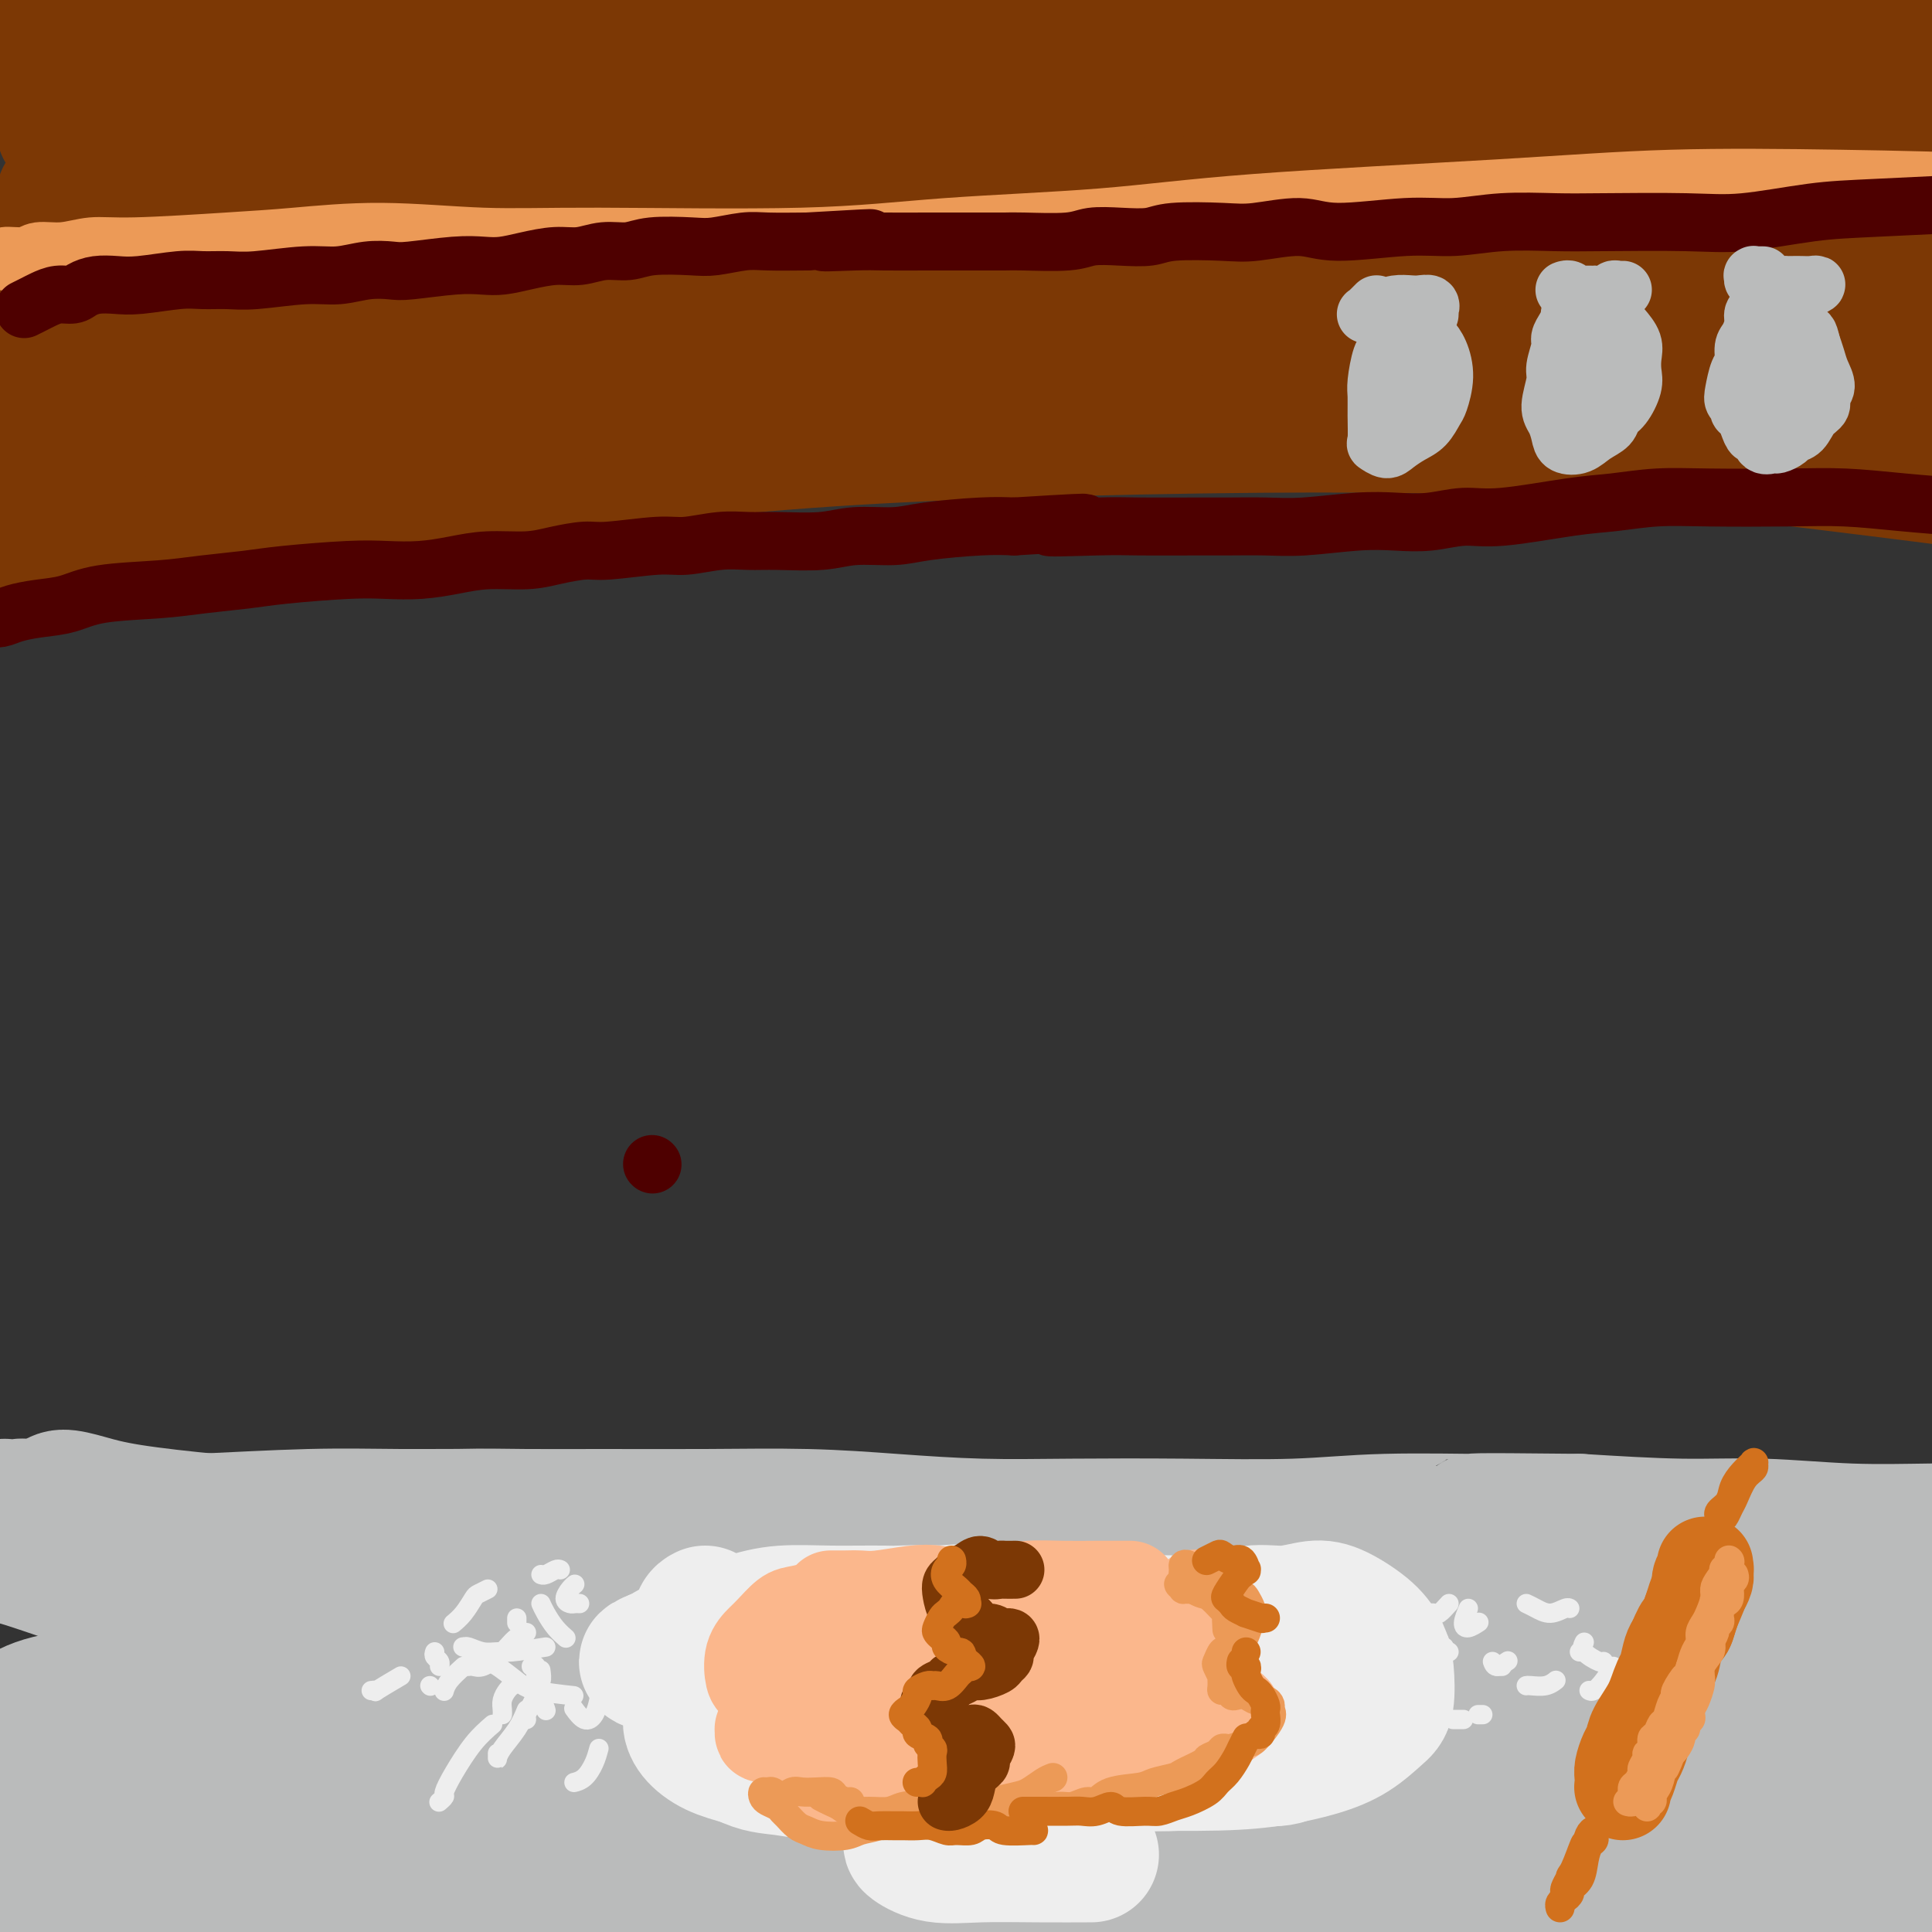 <svg viewBox='0 0 400 400' version='1.1' xmlns='http://www.w3.org/2000/svg' xmlns:xlink='http://www.w3.org/1999/xlink'><rect x="0" y="0" width="400" height="400" fill="#333333" stroke="none"/><g fill='none' stroke='rgb(186,187,187)' stroke-width='28' stroke-linecap='round' stroke-linejoin='round'><path d='M5,312c-0.228,-0.144 -0.456,-0.288 -1,0c-0.544,0.288 -1.404,1.008 -2,1c-0.596,-0.008 -0.926,-0.744 -1,-1c-0.074,-0.256 0.110,-0.031 0,0c-0.110,0.031 -0.514,-0.132 0,0c0.514,0.132 1.946,0.558 4,1c2.054,0.442 4.730,0.899 7,1c2.270,0.101 4.134,-0.155 7,0c2.866,0.155 6.734,0.721 10,1c3.266,0.279 5.929,0.272 12,0c6.071,-0.272 15.549,-0.810 23,-1c7.451,-0.190 12.874,-0.031 19,0c6.126,0.031 12.954,-0.067 21,0c8.046,0.067 17.309,0.298 25,1c7.691,0.702 13.811,1.874 27,3c13.189,1.126 33.446,2.207 48,3c14.554,0.793 23.404,1.299 35,2c11.596,0.701 25.939,1.598 38,2c12.061,0.402 21.841,0.309 39,1c17.159,0.691 41.697,2.166 59,3c17.303,0.834 27.371,1.026 39,2c11.629,0.974 24.820,2.729 37,4c12.180,1.271 23.349,2.059 34,3c10.651,0.941 20.785,2.034 30,3c9.215,0.966 17.511,1.806 25,2c7.489,0.194 14.172,-0.257 20,-1c5.828,-0.743 10.800,-1.777 15,-4c4.200,-2.223 7.629,-5.635 9,-7c1.371,-1.365 0.686,-0.682 0,0'/><path d='M16,325c0.979,0.541 1.958,1.083 5,2c3.042,0.917 8.145,2.210 13,3c4.855,0.790 9.460,1.077 15,1c5.540,-0.077 12.016,-0.517 19,-1c6.984,-0.483 14.476,-1.007 22,-1c7.524,0.007 15.081,0.547 25,1c9.919,0.453 22.201,0.821 35,2c12.799,1.179 26.114,3.171 38,5c11.886,1.829 22.341,3.496 33,5c10.659,1.504 21.522,2.844 35,5c13.478,2.156 29.573,5.128 46,8c16.427,2.872 33.188,5.642 47,8c13.812,2.358 24.675,4.302 36,6c11.325,1.698 23.111,3.149 33,4c9.889,0.851 17.882,1.103 29,2c11.118,0.897 25.363,2.438 34,3c8.637,0.562 11.666,0.144 15,0c3.334,-0.144 6.974,-0.016 9,0c2.026,0.016 2.439,-0.082 2,0c-0.439,0.082 -1.728,0.343 -4,0c-2.272,-0.343 -5.526,-1.290 -9,-2c-3.474,-0.710 -7.169,-1.183 -12,-2c-4.831,-0.817 -10.799,-1.976 -16,-3c-5.201,-1.024 -9.635,-1.911 -19,-3c-9.365,-1.089 -23.661,-2.380 -34,-3c-10.339,-0.620 -16.720,-0.568 -25,-1c-8.280,-0.432 -18.460,-1.347 -27,-2c-8.540,-0.653 -15.440,-1.044 -27,-2c-11.560,-0.956 -27.780,-2.478 -44,-4'/><path d='M290,356c-29.340,-2.570 -24.189,-2.994 -29,-4c-4.811,-1.006 -19.583,-2.594 -32,-4c-12.417,-1.406 -22.480,-2.631 -32,-4c-9.520,-1.369 -18.496,-2.881 -33,-4c-14.504,-1.119 -34.536,-1.846 -48,-2c-13.464,-0.154 -20.359,0.266 -29,1c-8.641,0.734 -19.027,1.781 -28,3c-8.973,1.219 -16.533,2.609 -23,4c-6.467,1.391 -11.839,2.782 -18,5c-6.161,2.218 -13.109,5.264 -17,7c-3.891,1.736 -4.726,2.163 -5,3c-0.274,0.837 0.012,2.086 1,3c0.988,0.914 2.678,1.493 8,2c5.322,0.507 14.276,0.940 22,1c7.724,0.060 14.217,-0.255 22,-1c7.783,-0.745 16.857,-1.920 25,-3c8.143,-1.080 15.355,-2.064 30,-4c14.645,-1.936 36.724,-4.823 53,-7c16.276,-2.177 26.748,-3.643 39,-5c12.252,-1.357 26.282,-2.604 40,-4c13.718,-1.396 27.123,-2.941 41,-4c13.877,-1.059 28.227,-1.632 41,-2c12.773,-0.368 23.970,-0.530 41,0c17.030,0.530 39.893,1.753 55,3c15.107,1.247 22.458,2.518 31,4c8.542,1.482 18.276,3.176 26,5c7.724,1.824 13.437,3.779 20,6c6.563,2.221 13.976,4.709 18,7c4.024,2.291 4.660,4.386 5,6c0.340,1.614 0.383,2.747 -1,4c-1.383,1.253 -4.191,2.627 -7,4'/><path d='M506,376c-4.904,2.073 -13.164,3.254 -21,4c-7.836,0.746 -15.249,1.056 -22,1c-6.751,-0.056 -12.840,-0.479 -25,-1c-12.160,-0.521 -30.392,-1.142 -44,-2c-13.608,-0.858 -22.593,-1.955 -33,-3c-10.407,-1.045 -22.235,-2.037 -34,-3c-11.765,-0.963 -23.465,-1.896 -35,-3c-11.535,-1.104 -22.904,-2.379 -35,-4c-12.096,-1.621 -24.920,-3.587 -36,-5c-11.080,-1.413 -20.415,-2.273 -36,-4c-15.585,-1.727 -37.419,-4.320 -52,-6c-14.581,-1.680 -21.909,-2.446 -31,-3c-9.091,-0.554 -19.943,-0.895 -29,-1c-9.057,-0.105 -16.317,0.025 -26,1c-9.683,0.975 -21.790,2.796 -29,4c-7.210,1.204 -9.523,1.792 -12,3c-2.477,1.208 -5.119,3.037 -7,4c-1.881,0.963 -3.003,1.060 -1,3c2.003,1.940 7.131,5.724 12,8c4.869,2.276 9.481,3.043 15,4c5.519,0.957 11.947,2.102 20,3c8.053,0.898 17.732,1.548 26,2c8.268,0.452 15.123,0.705 29,1c13.877,0.295 34.774,0.632 50,1c15.226,0.368 24.780,0.766 36,1c11.220,0.234 24.105,0.304 37,0c12.895,-0.304 25.801,-0.982 37,-1c11.199,-0.018 20.693,0.624 36,1c15.307,0.376 36.429,0.486 51,1c14.571,0.514 22.592,1.433 31,2c8.408,0.567 17.204,0.784 26,1'/><path d='M404,385c55.099,1.170 26.347,0.596 21,1c-5.347,0.404 12.712,1.786 21,3c8.288,1.214 6.805,2.259 7,3c0.195,0.741 2.069,1.178 2,2c-0.069,0.822 -2.079,2.029 -4,3c-1.921,0.971 -3.752,1.705 -10,3c-6.248,1.295 -16.914,3.152 -26,4c-9.086,0.848 -16.593,0.689 -24,1c-7.407,0.311 -14.715,1.094 -28,1c-13.285,-0.094 -32.546,-1.063 -47,-2c-14.454,-0.937 -24.101,-1.840 -35,-3c-10.899,-1.160 -23.051,-2.576 -35,-4c-11.949,-1.424 -23.695,-2.854 -36,-4c-12.305,-1.146 -25.169,-2.007 -36,-3c-10.831,-0.993 -19.627,-2.117 -34,-3c-14.373,-0.883 -34.321,-1.526 -48,-2c-13.679,-0.474 -21.089,-0.778 -29,-1c-7.911,-0.222 -16.322,-0.361 -25,0c-8.678,0.361 -17.621,1.221 -25,2c-7.379,0.779 -13.194,1.476 -17,2c-3.806,0.524 -5.605,0.876 -7,1c-1.395,0.124 -2.387,0.021 -2,0c0.387,-0.021 2.154,0.042 4,0c1.846,-0.042 3.773,-0.187 10,0c6.227,0.187 16.755,0.707 25,1c8.245,0.293 14.208,0.358 22,1c7.792,0.642 17.414,1.860 26,3c8.586,1.140 16.136,2.203 30,4c13.864,1.797 34.040,4.330 49,6c14.960,1.670 24.703,2.477 36,3c11.297,0.523 24.149,0.761 37,1'/><path d='M226,408c16.830,0.717 22.405,0.509 37,0c14.595,-0.509 38.209,-1.319 54,-2c15.791,-0.681 23.757,-1.232 34,-2c10.243,-0.768 22.763,-1.753 33,-3c10.237,-1.247 18.192,-2.756 30,-4c11.808,-1.244 27.470,-2.222 38,-3c10.530,-0.778 15.930,-1.355 21,-2c5.070,-0.645 9.811,-1.357 14,-2c4.189,-0.643 7.828,-1.216 10,-2c2.172,-0.784 2.878,-1.780 4,-2c1.122,-0.220 2.659,0.336 2,-1c-0.659,-1.336 -3.516,-4.564 -6,-7c-2.484,-2.436 -4.595,-4.081 -7,-6c-2.405,-1.919 -5.102,-4.113 -8,-6c-2.898,-1.887 -5.996,-3.466 -11,-5c-5.004,-1.534 -11.915,-3.022 -17,-4c-5.085,-0.978 -8.344,-1.445 -12,-2c-3.656,-0.555 -7.709,-1.196 -12,-2c-4.291,-0.804 -8.821,-1.770 -12,-2c-3.179,-0.230 -5.009,0.277 -9,0c-3.991,-0.277 -10.145,-1.337 -14,-2c-3.855,-0.663 -5.411,-0.928 -8,-2c-2.589,-1.072 -6.210,-2.952 -9,-4c-2.790,-1.048 -4.749,-1.263 -8,-3c-3.251,-1.737 -7.795,-4.995 -11,-7c-3.205,-2.005 -5.071,-2.759 -7,-4c-1.929,-1.241 -3.920,-2.971 -6,-4c-2.080,-1.029 -4.248,-1.358 -6,-2c-1.752,-0.642 -3.087,-1.596 -6,-2c-2.913,-0.404 -7.404,-0.258 -11,0c-3.596,0.258 -6.298,0.629 -9,1'/><path d='M314,322c-5.194,0.398 -8.180,0.894 -11,1c-2.820,0.106 -5.474,-0.178 -11,0c-5.526,0.178 -13.925,0.818 -20,1c-6.075,0.182 -9.827,-0.094 -14,0c-4.173,0.094 -8.766,0.557 -14,1c-5.234,0.443 -11.109,0.865 -16,1c-4.891,0.135 -8.800,-0.016 -16,0c-7.200,0.016 -17.692,0.199 -25,0c-7.308,-0.199 -11.431,-0.781 -17,-1c-5.569,-0.219 -12.585,-0.077 -18,0c-5.415,0.077 -9.230,0.089 -17,0c-7.770,-0.089 -19.494,-0.278 -26,0c-6.506,0.278 -7.795,1.025 -16,1c-8.205,-0.025 -23.325,-0.821 -30,-1c-6.675,-0.179 -4.904,0.257 -7,0c-2.096,-0.257 -8.059,-1.209 -13,-2c-4.941,-0.791 -8.859,-1.420 -12,-2c-3.141,-0.580 -5.504,-1.111 -8,-2c-2.496,-0.889 -5.124,-2.138 -7,-3c-1.876,-0.862 -3.001,-1.339 -4,-2c-0.999,-0.661 -1.873,-1.506 -2,-2c-0.127,-0.494 0.494,-0.637 1,-1c0.506,-0.363 0.896,-0.945 2,-1c1.104,-0.055 2.921,0.418 5,1c2.079,0.582 4.421,1.273 9,2c4.579,0.727 11.397,1.489 17,2c5.603,0.511 9.993,0.769 14,1c4.007,0.231 7.631,0.433 15,1c7.369,0.567 18.484,1.499 26,2c7.516,0.501 11.433,0.572 17,1c5.567,0.428 12.783,1.214 20,2'/><path d='M136,322c23.418,1.681 18.965,0.882 21,1c2.035,0.118 10.560,1.152 22,2c11.440,0.848 25.797,1.510 36,2c10.203,0.490 16.253,0.807 24,1c7.747,0.193 17.193,0.263 25,0c7.807,-0.263 13.976,-0.859 25,-1c11.024,-0.141 26.904,0.172 38,0c11.096,-0.172 17.406,-0.831 25,-1c7.594,-0.169 16.470,0.151 25,0c8.530,-0.151 16.715,-0.772 24,-1c7.285,-0.228 13.670,-0.061 23,0c9.330,0.061 21.607,0.016 30,0c8.393,-0.016 12.904,-0.005 18,0c5.096,0.005 10.779,0.003 15,0c4.221,-0.003 6.981,-0.006 11,0c4.019,0.006 9.299,0.020 12,0c2.701,-0.020 2.824,-0.075 3,0c0.176,0.075 0.404,0.279 0,0c-0.404,-0.279 -1.439,-1.041 -3,-2c-1.561,-0.959 -3.647,-2.113 -7,-3c-3.353,-0.887 -7.973,-1.505 -13,-2c-5.027,-0.495 -10.461,-0.865 -16,-1c-5.539,-0.135 -11.182,-0.035 -16,0c-4.818,0.035 -8.809,0.005 -16,0c-7.191,-0.005 -17.581,0.013 -25,0c-7.419,-0.013 -11.866,-0.059 -17,0c-5.134,0.059 -10.953,0.222 -17,0c-6.047,-0.222 -12.320,-0.829 -18,-1c-5.680,-0.171 -10.766,0.094 -17,0c-6.234,-0.094 -13.617,-0.547 -21,-1'/><path d='M327,315c-26.862,-0.293 -20.518,-0.026 -22,0c-1.482,0.026 -10.789,-0.188 -18,0c-7.211,0.188 -12.325,0.780 -19,1c-6.675,0.220 -14.911,0.069 -23,0c-8.089,-0.069 -16.032,-0.057 -23,0c-6.968,0.057 -12.961,0.159 -19,0c-6.039,-0.159 -12.123,-0.578 -18,-1c-5.877,-0.422 -11.545,-0.846 -18,-1c-6.455,-0.154 -13.696,-0.039 -21,0c-7.304,0.039 -14.672,0.001 -21,0c-6.328,-0.001 -11.616,0.036 -16,0c-4.384,-0.036 -7.862,-0.145 -14,0c-6.138,0.145 -14.934,0.546 -21,1c-6.066,0.454 -9.400,0.963 -13,1c-3.600,0.037 -7.465,-0.397 -11,0c-3.535,0.397 -6.739,1.627 -10,2c-3.261,0.373 -6.580,-0.110 -10,0c-3.420,0.110 -6.942,0.814 -10,1c-3.058,0.186 -5.652,-0.147 -8,0c-2.348,0.147 -4.450,0.774 -6,1c-1.550,0.226 -2.550,0.050 -4,0c-1.450,-0.050 -3.351,0.027 -4,0c-0.649,-0.027 -0.046,-0.156 0,0c0.046,0.156 -0.465,0.597 0,1c0.465,0.403 1.907,0.767 3,1c1.093,0.233 1.837,0.333 4,1c2.163,0.667 5.745,1.900 9,3c3.255,1.100 6.182,2.068 10,3c3.818,0.932 8.528,1.828 13,3c4.472,1.172 8.706,2.621 16,4c7.294,1.379 17.647,2.690 28,4'/><path d='M81,340c7.827,1.064 13.393,1.722 20,3c6.607,1.278 14.254,3.174 22,5c7.746,1.826 15.590,3.580 23,5c7.410,1.420 14.386,2.505 26,4c11.614,1.495 27.864,3.401 40,5c12.136,1.599 20.156,2.891 30,4c9.844,1.109 21.512,2.036 32,3c10.488,0.964 19.796,1.966 32,3c12.204,1.034 27.303,2.101 42,3c14.697,0.899 28.990,1.631 41,2c12.010,0.369 21.736,0.375 31,1c9.264,0.625 18.066,1.870 26,3c7.934,1.130 15.002,2.145 21,3c5.998,0.855 10.927,1.549 15,2c4.073,0.451 7.289,0.660 9,1c1.711,0.340 1.917,0.811 2,1c0.083,0.189 0.041,0.094 0,0'/></g>
<g fill='none' stroke='rgb(238,238,238)' stroke-width='28' stroke-linecap='round' stroke-linejoin='round'><path d='M146,334c-0.390,0.194 -0.779,0.388 -1,1c-0.221,0.612 -0.272,1.643 0,2c0.272,0.357 0.869,0.040 2,0c1.131,-0.040 2.798,0.196 4,0c1.202,-0.196 1.940,-0.823 5,-1c3.060,-0.177 8.443,0.097 12,0c3.557,-0.097 5.287,-0.565 8,-1c2.713,-0.435 6.408,-0.836 10,-1c3.592,-0.164 7.081,-0.090 10,0c2.919,0.090 5.267,0.197 10,1c4.733,0.803 11.850,2.302 15,3c3.150,0.698 2.333,0.593 4,1c1.667,0.407 5.818,1.325 9,2c3.182,0.675 5.394,1.107 8,2c2.606,0.893 5.606,2.247 7,3c1.394,0.753 1.183,0.904 1,1c-0.183,0.096 -0.339,0.138 -1,0c-0.661,-0.138 -1.826,-0.457 -3,-1c-1.174,-0.543 -2.358,-1.309 -4,-2c-1.642,-0.691 -3.741,-1.306 -6,-2c-2.259,-0.694 -4.679,-1.468 -7,-2c-2.321,-0.532 -4.542,-0.822 -8,-2c-3.458,-1.178 -8.152,-3.245 -13,-4c-4.848,-0.755 -9.851,-0.198 -14,0c-4.149,0.198 -7.443,0.038 -11,0c-3.557,-0.038 -7.376,0.045 -11,0c-3.624,-0.045 -7.054,-0.219 -10,0c-2.946,0.219 -5.408,0.832 -9,2c-3.592,1.168 -8.313,2.891 -11,4c-2.687,1.109 -3.339,1.602 -4,2c-0.661,0.398 -1.330,0.699 -2,1'/><path d='M136,343c-4.124,1.607 -1.434,1.125 1,1c2.434,-0.125 4.614,0.109 7,0c2.386,-0.109 4.979,-0.559 8,-1c3.021,-0.441 6.469,-0.871 10,-1c3.531,-0.129 7.143,0.045 10,0c2.857,-0.045 4.957,-0.308 9,0c4.043,0.308 10.027,1.188 14,2c3.973,0.812 5.933,1.555 8,2c2.067,0.445 4.241,0.592 6,1c1.759,0.408 3.103,1.076 6,2c2.897,0.924 7.347,2.104 10,3c2.653,0.896 3.509,1.508 5,2c1.491,0.492 3.616,0.865 5,1c1.384,0.135 2.029,0.034 2,0c-0.029,-0.034 -0.730,0.001 -1,0c-0.270,-0.001 -0.110,-0.037 -1,0c-0.890,0.037 -2.831,0.146 -5,0c-2.169,-0.146 -4.565,-0.549 -7,-1c-2.435,-0.451 -4.907,-0.951 -9,-1c-4.093,-0.049 -9.807,0.351 -14,0c-4.193,-0.351 -6.864,-1.454 -10,-2c-3.136,-0.546 -6.735,-0.534 -10,-1c-3.265,-0.466 -6.194,-1.408 -9,-2c-2.806,-0.592 -5.488,-0.833 -8,-1c-2.512,-0.167 -4.854,-0.260 -7,0c-2.146,0.260 -4.095,0.874 -6,2c-1.905,1.126 -3.765,2.763 -5,4c-1.235,1.237 -1.847,2.074 -2,3c-0.153,0.926 0.151,1.942 1,3c0.849,1.058 2.243,2.160 4,3c1.757,0.840 3.879,1.420 6,2'/><path d='M154,364c3.130,1.621 5.456,1.672 8,2c2.544,0.328 5.306,0.933 9,1c3.694,0.067 8.319,-0.403 12,-1c3.681,-0.597 6.419,-1.321 9,-2c2.581,-0.679 5.004,-1.315 7,-2c1.996,-0.685 3.565,-1.421 6,-2c2.435,-0.579 5.734,-1.003 8,-1c2.266,0.003 3.497,0.433 5,1c1.503,0.567 3.276,1.273 5,2c1.724,0.727 3.399,1.477 5,2c1.601,0.523 3.128,0.819 6,1c2.872,0.181 7.090,0.246 10,0c2.910,-0.246 4.511,-0.803 6,-1c1.489,-0.197 2.867,-0.032 4,0c1.133,0.032 2.021,-0.067 4,0c1.979,0.067 5.048,0.299 7,0c1.952,-0.299 2.788,-1.130 4,-2c1.212,-0.870 2.801,-1.780 4,-3c1.199,-1.220 2.007,-2.750 3,-4c0.993,-1.250 2.171,-2.221 2,-4c-0.171,-1.779 -1.691,-4.366 -3,-6c-1.309,-1.634 -2.406,-2.315 -4,-3c-1.594,-0.685 -3.684,-1.373 -6,-2c-2.316,-0.627 -4.857,-1.194 -9,-2c-4.143,-0.806 -9.889,-1.852 -14,-2c-4.111,-0.148 -6.585,0.602 -9,1c-2.415,0.398 -4.769,0.444 -7,1c-2.231,0.556 -4.340,1.623 -6,2c-1.660,0.377 -2.870,0.063 -4,0c-1.130,-0.063 -2.180,0.125 -2,0c0.180,-0.125 1.590,-0.562 3,-1'/><path d='M217,339c-4.915,-0.086 2.297,-0.801 6,-1c3.703,-0.199 3.896,0.120 7,0c3.104,-0.120 9.120,-0.677 13,-1c3.880,-0.323 5.624,-0.412 8,-1c2.376,-0.588 5.385,-1.677 8,-2c2.615,-0.323 4.837,0.118 7,0c2.163,-0.118 4.268,-0.796 6,-1c1.732,-0.204 3.092,0.067 5,1c1.908,0.933 4.364,2.527 6,4c1.636,1.473 2.453,2.824 3,4c0.547,1.176 0.824,2.177 1,4c0.176,1.823 0.249,4.467 0,6c-0.249,1.533 -0.821,1.956 -2,3c-1.179,1.044 -2.965,2.711 -5,4c-2.035,1.289 -4.320,2.202 -7,3c-2.680,0.798 -5.756,1.482 -9,2c-3.244,0.518 -6.657,0.869 -12,1c-5.343,0.131 -12.617,0.040 -18,0c-5.383,-0.040 -8.876,-0.030 -12,0c-3.124,0.030 -5.880,0.080 -9,1c-3.120,0.920 -6.604,2.709 -9,4c-2.396,1.291 -3.703,2.085 -5,3c-1.297,0.915 -2.584,1.951 -4,3c-1.416,1.049 -2.961,2.109 -4,3c-1.039,0.891 -1.571,1.612 -2,2c-0.429,0.388 -0.754,0.444 0,1c0.754,0.556 2.589,1.613 5,2c2.411,0.387 5.399,0.104 9,0c3.601,-0.104 7.816,-0.028 12,0c4.184,0.028 8.338,0.008 10,0c1.662,-0.008 0.831,-0.004 0,0'/></g>
<g fill='none' stroke='rgb(238,238,238)' stroke-width='4' stroke-linecap='round' stroke-linejoin='round'><path d='M307,355c-0.417,0.000 -0.833,0.000 -1,0c-0.167,0.000 -0.083,0.000 0,0'/><path d='M298,345c-1.042,0.310 -2.083,0.619 -2,0c0.083,-0.619 1.292,-2.167 2,-3c0.708,-0.833 0.917,-0.952 1,-1c0.083,-0.048 0.042,-0.024 0,0'/><path d='M316,332c0.589,0.279 1.177,0.558 2,1c0.823,0.442 1.880,1.046 3,1c1.120,-0.046 2.301,-0.743 3,-1c0.699,-0.257 0.914,-0.073 1,0c0.086,0.073 0.043,0.037 0,0'/><path d='M327,342c0.000,0.000 0.000,0.000 0,0c0.000,0.000 0.000,0.000 0,0'/><path d='M311,345c-0.417,0.000 -0.833,0.000 -1,0c-0.167,0.000 -0.083,0.000 0,0'/><path d='M309,344c0.200,0.533 0.400,1.067 1,1c0.600,-0.067 1.600,-0.733 2,-1c0.400,-0.267 0.200,-0.133 0,0'/><path d='M328,340c-0.310,0.619 -0.619,1.238 0,2c0.619,0.762 2.167,1.667 3,2c0.833,0.333 0.952,0.095 1,0c0.048,-0.095 0.024,-0.048 0,0'/><path d='M334,345c-0.649,1.042 -1.298,2.083 -2,3c-0.702,0.917 -1.458,1.708 -2,2c-0.542,0.292 -0.869,0.083 -1,0c-0.131,-0.083 -0.065,-0.042 0,0'/><path d='M303,356c-0.833,0.000 -1.667,0.000 -2,0c-0.333,0.000 -0.167,0.000 0,0'/><path d='M316,349c0.143,-0.030 0.286,-0.060 1,0c0.714,0.060 2.000,0.208 3,0c1.000,-0.208 1.714,-0.774 2,-1c0.286,-0.226 0.143,-0.113 0,0'/><path d='M334,355c0.000,0.417 0.000,0.833 0,1c0.000,0.167 0.000,0.083 0,0'/><path d='M132,346c-0.732,-0.030 -1.464,-0.060 -2,0c-0.536,0.060 -0.875,0.208 -1,0c-0.125,-0.208 -0.036,-0.774 0,-1c0.036,-0.226 0.018,-0.113 0,0'/><path d='M113,341c-2.687,0.431 -5.375,0.862 -7,1c-1.625,0.138 -2.188,-0.016 -3,0c-0.812,0.016 -1.873,0.202 -3,0c-1.127,-0.202 -2.320,-0.793 -3,-1c-0.680,-0.207 -0.847,-0.030 -1,0c-0.153,0.030 -0.291,-0.088 0,0c0.291,0.088 1.010,0.380 2,1c0.990,0.620 2.249,1.567 3,2c0.751,0.433 0.994,0.351 2,1c1.006,0.649 2.775,2.030 4,3c1.225,0.970 1.907,1.530 4,2c2.093,0.470 5.598,0.848 7,1c1.402,0.152 0.701,0.076 0,0'/><path d='M124,352c-0.256,1.095 -0.512,2.190 -1,3c-0.488,0.810 -1.208,1.333 -2,1c-0.792,-0.333 -1.655,-1.524 -2,-2c-0.345,-0.476 -0.173,-0.238 0,0'/><path d='M106,349c-0.309,0.249 -0.619,0.498 -1,1c-0.381,0.502 -0.834,1.258 -1,2c-0.166,0.742 -0.045,1.469 0,2c0.045,0.531 0.013,0.866 0,1c-0.013,0.134 -0.006,0.067 0,0'/><path d='M110,345c0.453,-0.180 0.906,-0.360 1,0c0.094,0.360 -0.171,1.262 0,2c0.171,0.738 0.777,1.314 1,1c0.223,-0.314 0.064,-1.518 0,-2c-0.064,-0.482 -0.032,-0.241 0,0'/><path d='M109,338c-0.659,0.241 -1.318,0.481 -2,1c-0.682,0.519 -1.388,1.316 -2,2c-0.612,0.684 -1.131,1.255 -2,2c-0.869,0.745 -2.089,1.664 -3,2c-0.911,0.336 -1.515,0.091 -2,0c-0.485,-0.091 -0.853,-0.026 -1,0c-0.147,0.026 -0.074,0.013 0,0'/><path d='M109,349c1.156,1.044 2.311,2.089 3,3c0.689,0.911 0.911,1.689 1,2c0.089,0.311 0.044,0.156 0,0'/><path d='M109,354c-0.536,1.296 -1.072,2.592 -2,4c-0.928,1.408 -2.249,2.927 -3,4c-0.751,1.073 -0.933,1.700 -1,2c-0.067,0.300 -0.018,0.273 0,0c0.018,-0.273 0.005,-0.792 0,-1c-0.005,-0.208 -0.003,-0.104 0,0'/><path d='M96,345c-1.156,1.044 -2.311,2.089 -3,3c-0.689,0.911 -0.911,1.689 -1,2c-0.089,0.311 -0.044,0.156 0,0'/><path d='M89,349c0.000,0.000 0.100,0.100 0.1,0.1'/><path d='M107,335c0.000,0.422 0.000,0.844 0,1c0.000,0.156 0.000,0.044 0,0c0.000,-0.044 0.000,-0.022 0,0'/><path d='M101,329c-0.777,0.384 -1.553,0.769 -2,1c-0.447,0.231 -0.563,0.309 -1,1c-0.437,0.691 -1.195,1.994 -2,3c-0.805,1.006 -1.659,1.716 -2,2c-0.341,0.284 -0.171,0.142 0,0'/><path d='M90,342c-0.113,0.339 -0.226,0.679 0,1c0.226,0.321 0.792,0.625 1,1c0.208,0.375 0.060,0.821 0,1c-0.060,0.179 -0.030,0.089 0,0'/><path d='M83,347c-2.143,1.268 -4.286,2.536 -5,3c-0.714,0.464 0.000,0.125 0,0c0.000,-0.125 -0.714,-0.036 -1,0c-0.286,0.036 -0.143,0.018 0,0'/><path d='M300,342c-0.845,0.333 -1.690,0.667 -2,1c-0.310,0.333 -0.083,0.667 0,0c0.083,-0.667 0.024,-2.333 0,-3c-0.024,-0.667 -0.012,-0.333 0,0'/><path d='M304,333c-0.476,1.125 -0.952,2.250 -1,3c-0.048,0.750 0.333,1.125 1,1c0.667,-0.125 1.619,-0.750 2,-1c0.381,-0.250 0.190,-0.125 0,0'/><path d='M300,332c-0.762,0.845 -1.524,1.690 -2,2c-0.476,0.310 -0.667,0.083 -1,0c-0.333,-0.083 -0.810,-0.024 -1,0c-0.190,0.024 -0.095,0.012 0,0'/><path d='M120,332c-0.346,-0.016 -0.691,-0.032 -1,0c-0.309,0.032 -0.580,0.114 -1,0c-0.420,-0.114 -0.989,-0.422 -1,-1c-0.011,-0.578 0.535,-1.425 1,-2c0.465,-0.575 0.847,-0.879 1,-1c0.153,-0.121 0.076,-0.061 0,0'/><path d='M116,325c-0.226,-0.113 -0.452,-0.226 -1,0c-0.548,0.226 -1.417,0.792 -2,1c-0.583,0.208 -0.881,0.060 -1,0c-0.119,-0.060 -0.060,-0.030 0,0'/><path d='M112,332c0.256,0.565 0.512,1.131 1,2c0.488,0.869 1.208,2.042 2,3c0.792,0.958 1.655,1.702 2,2c0.345,0.298 0.173,0.149 0,0'/><path d='M112,349c-0.732,1.494 -1.464,2.988 -2,4c-0.536,1.012 -0.875,1.542 -1,2c-0.125,0.458 -0.036,0.845 0,1c0.036,0.155 0.018,0.077 0,0'/><path d='M124,362c-0.257,0.959 -0.514,1.917 -1,3c-0.486,1.083 -1.203,2.290 -2,3c-0.797,0.710 -1.676,0.922 -2,1c-0.324,0.078 -0.093,0.022 0,0c0.093,-0.022 0.046,-0.011 0,0'/><path d='M102,357c-1.300,1.126 -2.601,2.253 -4,4c-1.399,1.747 -2.897,4.115 -4,6c-1.103,1.885 -1.811,3.289 -2,4c-0.189,0.711 0.141,0.730 0,1c-0.141,0.270 -0.755,0.791 -1,1c-0.245,0.209 -0.123,0.104 0,0'/></g>
<g fill='none' stroke='rgb(251,183,140)' stroke-width='20' stroke-linecap='round' stroke-linejoin='round'><path d='M172,331c1.001,0.008 2.003,0.015 3,0c0.997,-0.015 1.991,-0.054 3,0c1.009,0.054 2.033,0.199 4,0c1.967,-0.199 4.878,-0.744 7,-1c2.122,-0.256 3.455,-0.223 5,0c1.545,0.223 3.301,0.638 5,1c1.699,0.362 3.343,0.673 6,1c2.657,0.327 6.329,0.670 9,1c2.671,0.330 4.340,0.648 6,1c1.660,0.352 3.311,0.737 5,1c1.689,0.263 3.414,0.404 5,1c1.586,0.596 3.032,1.648 5,2c1.968,0.352 4.460,0.004 6,0c1.540,-0.004 2.130,0.335 3,0c0.870,-0.335 2.020,-1.346 3,-2c0.980,-0.654 1.790,-0.953 2,-1c0.210,-0.047 -0.178,0.159 0,0c0.178,-0.159 0.924,-0.682 1,-1c0.076,-0.318 -0.518,-0.432 -1,-1c-0.482,-0.568 -0.852,-1.591 -1,-2c-0.148,-0.409 -0.074,-0.205 0,0'/><path d='M234,329c-2.342,-0.006 -4.685,-0.013 -7,0c-2.315,0.013 -4.604,0.045 -7,0c-2.396,-0.045 -4.899,-0.167 -7,0c-2.101,0.167 -3.799,0.623 -6,1c-2.201,0.377 -4.903,0.677 -7,1c-2.097,0.323 -3.587,0.670 -6,1c-2.413,0.330 -5.749,0.642 -8,1c-2.251,0.358 -3.417,0.763 -5,1c-1.583,0.237 -3.583,0.308 -5,0c-1.417,-0.308 -2.252,-0.995 -4,-1c-1.748,-0.005 -4.409,0.672 -6,1c-1.591,0.328 -2.111,0.309 -3,1c-0.889,0.691 -2.145,2.094 -3,3c-0.855,0.906 -1.309,1.315 -2,2c-0.691,0.685 -1.620,1.646 -2,3c-0.380,1.354 -0.210,3.101 0,4c0.210,0.899 0.462,0.949 1,1c0.538,0.051 1.363,0.102 2,0c0.637,-0.102 1.086,-0.356 2,-1c0.914,-0.644 2.291,-1.679 4,-2c1.709,-0.321 3.748,0.072 5,0c1.252,-0.072 1.715,-0.608 3,-1c1.285,-0.392 3.390,-0.641 5,-1c1.610,-0.359 2.723,-0.829 5,-1c2.277,-0.171 5.717,-0.043 8,0c2.283,0.043 3.407,0.000 5,0c1.593,-0.000 3.654,0.041 5,0c1.346,-0.041 1.978,-0.165 4,0c2.022,0.165 5.435,0.619 8,1c2.565,0.381 4.283,0.691 6,1'/><path d='M219,344c6.748,0.484 5.620,0.693 6,1c0.380,0.307 2.270,0.710 4,1c1.730,0.290 3.299,0.466 5,1c1.701,0.534 3.532,1.427 5,2c1.468,0.573 2.573,0.825 4,1c1.427,0.175 3.175,0.274 4,0c0.825,-0.274 0.726,-0.921 1,-1c0.274,-0.079 0.919,0.410 1,0c0.081,-0.410 -0.404,-1.720 -1,-2c-0.596,-0.280 -1.303,0.471 -2,1c-0.697,0.529 -1.383,0.835 -2,1c-0.617,0.165 -1.167,0.188 -3,0c-1.833,-0.188 -4.951,-0.587 -7,-1c-2.049,-0.413 -3.029,-0.840 -5,-1c-1.971,-0.160 -4.935,-0.054 -7,0c-2.065,0.054 -3.233,0.057 -6,0c-2.767,-0.057 -7.134,-0.173 -10,0c-2.866,0.173 -4.232,0.634 -6,1c-1.768,0.366 -3.937,0.637 -5,1c-1.063,0.363 -1.018,0.818 -1,1c0.018,0.182 0.009,0.091 0,0'/><path d='M172,351c0.209,-0.095 0.417,-0.191 0,0c-0.417,0.191 -1.461,0.668 -3,1c-1.539,0.332 -3.575,0.519 -5,1c-1.425,0.481 -2.239,1.257 -3,2c-0.761,0.743 -1.470,1.452 -2,2c-0.530,0.548 -0.880,0.935 -1,1c-0.120,0.065 -0.008,-0.192 0,0c0.008,0.192 -0.086,0.833 0,1c0.086,0.167 0.352,-0.139 1,0c0.648,0.139 1.677,0.725 4,1c2.323,0.275 5.941,0.241 9,0c3.059,-0.241 5.560,-0.690 8,-1c2.440,-0.310 4.820,-0.482 7,-1c2.180,-0.518 4.161,-1.382 6,-2c1.839,-0.618 3.536,-0.992 6,-1c2.464,-0.008 5.694,0.348 8,1c2.306,0.652 3.687,1.600 5,2c1.313,0.400 2.559,0.251 4,0c1.441,-0.251 3.077,-0.604 5,-1c1.923,-0.396 4.132,-0.836 6,-1c1.868,-0.164 3.396,-0.054 5,0c1.604,0.054 3.286,0.051 4,0c0.714,-0.051 0.462,-0.150 2,0c1.538,0.150 4.867,0.548 7,1c2.133,0.452 3.071,0.957 4,1c0.929,0.043 1.848,-0.375 3,-1c1.152,-0.625 2.538,-1.458 3,-2c0.462,-0.542 0.000,-0.795 -1,-1c-1.000,-0.205 -2.538,-0.363 -4,0c-1.462,0.363 -2.846,1.247 -4,2c-1.154,0.753 -2.077,1.377 -3,2'/><path d='M243,358c-2.786,0.989 -3.752,1.963 -5,3c-1.248,1.037 -2.778,2.137 -5,3c-2.222,0.863 -5.134,1.488 -8,2c-2.866,0.512 -5.685,0.909 -8,1c-2.315,0.091 -4.127,-0.125 -6,0c-1.873,0.125 -3.806,0.591 -7,1c-3.194,0.409 -7.650,0.762 -11,1c-3.350,0.238 -5.594,0.360 -8,0c-2.406,-0.360 -4.974,-1.203 -7,-2c-2.026,-0.797 -3.510,-1.548 -5,-2c-1.490,-0.452 -2.987,-0.606 -4,-1c-1.013,-0.394 -1.542,-1.029 -2,-1c-0.458,0.029 -0.845,0.723 -1,1c-0.155,0.277 -0.077,0.139 0,0'/><path d='M173,371c0.571,-0.452 1.143,-0.905 3,-1c1.857,-0.095 5.000,0.167 8,0c3.000,-0.167 5.857,-0.762 7,-1c1.143,-0.238 0.571,-0.119 0,0'/></g>
<g fill='none' stroke='rgb(236,154,87)' stroke-width='6' stroke-linecap='round' stroke-linejoin='round'><path d='M170,372c0.654,0.340 1.309,0.681 2,1c0.691,0.319 1.419,0.618 2,1c0.581,0.382 1.014,0.847 2,1c0.986,0.153 2.524,-0.008 4,0c1.476,0.008 2.889,0.184 4,0c1.111,-0.184 1.921,-0.729 3,-1c1.079,-0.271 2.429,-0.269 4,0c1.571,0.269 3.364,0.804 5,1c1.636,0.196 3.114,0.052 4,0c0.886,-0.052 1.178,-0.014 2,0c0.822,0.014 2.174,0.003 3,0c0.826,-0.003 1.125,0.000 2,0c0.875,-0.000 2.324,-0.004 3,0c0.676,0.004 0.578,0.016 1,0c0.422,-0.016 1.362,-0.061 2,0c0.638,0.061 0.972,0.228 2,0c1.028,-0.228 2.751,-0.853 4,-1c1.249,-0.147 2.026,0.182 3,0c0.974,-0.182 2.146,-0.875 3,-1c0.854,-0.125 1.392,0.317 2,0c0.608,-0.317 1.287,-1.393 3,-2c1.713,-0.607 4.459,-0.744 6,-1c1.541,-0.256 1.875,-0.632 3,-1c1.125,-0.368 3.040,-0.728 4,-1c0.960,-0.272 0.964,-0.455 2,-1c1.036,-0.545 3.104,-1.453 4,-2c0.896,-0.547 0.621,-0.735 1,-1c0.379,-0.265 1.411,-0.607 2,-1c0.589,-0.393 0.736,-0.837 1,-1c0.264,-0.163 0.647,-0.047 1,0c0.353,0.047 0.677,0.023 1,0'/><path d='M255,362c5.230,-1.797 1.804,-0.288 1,0c-0.804,0.288 1.015,-0.643 2,-1c0.985,-0.357 1.137,-0.138 2,-1c0.863,-0.862 2.435,-2.804 3,-4c0.565,-1.196 0.121,-1.645 0,-2c-0.121,-0.355 0.080,-0.617 0,-1c-0.080,-0.383 -0.441,-0.886 -1,-1c-0.559,-0.114 -1.315,0.162 -2,0c-0.685,-0.162 -1.298,-0.761 -2,-1c-0.702,-0.239 -1.495,-0.118 -2,0c-0.505,0.118 -0.724,0.234 -1,0c-0.276,-0.234 -0.609,-0.817 -1,-1c-0.391,-0.183 -0.840,0.035 -1,0c-0.160,-0.035 -0.029,-0.323 0,-1c0.029,-0.677 -0.042,-1.744 0,-2c0.042,-0.256 0.196,0.299 0,0c-0.196,-0.299 -0.743,-1.452 -1,-2c-0.257,-0.548 -0.224,-0.490 0,-1c0.224,-0.510 0.637,-1.589 1,-2c0.363,-0.411 0.674,-0.153 1,0c0.326,0.153 0.665,0.203 1,0c0.335,-0.203 0.665,-0.659 1,-1c0.335,-0.341 0.675,-0.567 1,-1c0.325,-0.433 0.635,-1.071 1,-2c0.365,-0.929 0.784,-2.147 1,-3c0.216,-0.853 0.227,-1.342 0,-2c-0.227,-0.658 -0.693,-1.486 -1,-2c-0.307,-0.514 -0.453,-0.715 -1,-1c-0.547,-0.285 -1.493,-0.654 -2,-1c-0.507,-0.346 -0.573,-0.670 -1,-1c-0.427,-0.330 -1.213,-0.665 -2,-1'/><path d='M252,327c-1.261,-1.528 -0.914,-1.348 -1,-1c-0.086,0.348 -0.605,0.863 -1,1c-0.395,0.137 -0.665,-0.106 -1,0c-0.335,0.106 -0.736,0.560 -1,1c-0.264,0.440 -0.393,0.865 -1,1c-0.607,0.135 -1.693,-0.020 -2,0c-0.307,0.020 0.167,0.216 0,0c-0.167,-0.216 -0.973,-0.842 -1,-1c-0.027,-0.158 0.725,0.154 1,0c0.275,-0.154 0.074,-0.772 0,-1c-0.074,-0.228 -0.021,-0.065 0,0c0.021,0.065 0.011,0.033 0,0'/><path d='M247,327c0.006,-0.302 0.012,-0.603 0,-1c-0.012,-0.397 -0.041,-0.889 0,-1c0.041,-0.111 0.154,0.159 0,0c-0.154,-0.159 -0.574,-0.747 -1,-1c-0.426,-0.253 -0.858,-0.170 -1,0c-0.142,0.170 0.007,0.427 0,1c-0.007,0.573 -0.169,1.460 0,2c0.169,0.540 0.669,0.731 1,1c0.331,0.269 0.491,0.615 1,1c0.509,0.385 1.366,0.808 2,1c0.634,0.192 1.046,0.154 2,1c0.954,0.846 2.452,2.577 3,3c0.548,0.423 0.148,-0.463 0,0c-0.148,0.463 -0.042,2.275 0,3c0.042,0.725 0.021,0.362 0,0'/><path d='M218,368c-0.563,0.218 -1.127,0.437 -2,1c-0.873,0.563 -2.056,1.471 -3,2c-0.944,0.529 -1.650,0.681 -3,1c-1.350,0.319 -3.344,0.807 -5,1c-1.656,0.193 -2.976,0.092 -4,0c-1.024,-0.092 -1.754,-0.176 -3,0c-1.246,0.176 -3.009,0.610 -4,1c-0.991,0.390 -1.211,0.735 -2,1c-0.789,0.265 -2.147,0.450 -4,1c-1.853,0.550 -4.201,1.465 -6,2c-1.799,0.535 -3.048,0.691 -4,1c-0.952,0.309 -1.607,0.769 -3,1c-1.393,0.231 -3.525,0.231 -5,0c-1.475,-0.231 -2.292,-0.692 -3,-1c-0.708,-0.308 -1.307,-0.464 -2,-1c-0.693,-0.536 -1.482,-1.453 -2,-2c-0.518,-0.547 -0.767,-0.725 -1,-1c-0.233,-0.275 -0.452,-0.648 -1,-1c-0.548,-0.352 -1.427,-0.684 -2,-1c-0.573,-0.316 -0.841,-0.616 -1,-1c-0.159,-0.384 -0.208,-0.853 0,-1c0.208,-0.147 0.674,0.027 1,0c0.326,-0.027 0.513,-0.256 1,0c0.487,0.256 1.276,0.996 2,1c0.724,0.004 1.383,-0.728 2,-1c0.617,-0.272 1.191,-0.083 2,0c0.809,0.083 1.853,0.061 3,0c1.147,-0.061 2.399,-0.160 3,0c0.601,0.160 0.553,0.579 1,1c0.447,0.421 1.390,0.844 2,1c0.610,0.156 0.889,0.045 1,0c0.111,-0.045 0.056,-0.022 0,0'/></g>
<g fill='none' stroke='rgb(210,113,29)' stroke-width='6' stroke-linecap='round' stroke-linejoin='round'><path d='M178,377c0.699,0.423 1.398,0.846 2,1c0.602,0.154 1.109,0.040 2,0c0.891,-0.040 2.168,-0.007 3,0c0.832,0.007 1.219,-0.012 2,0c0.781,0.012 1.957,0.057 3,0c1.043,-0.057 1.955,-0.215 3,0c1.045,0.215 2.224,0.803 3,1c0.776,0.197 1.149,0.004 2,0c0.851,-0.004 2.179,0.181 3,0c0.821,-0.181 1.134,-0.728 2,-1c0.866,-0.272 2.285,-0.269 3,0c0.715,0.269 0.728,0.804 2,1c1.272,0.196 3.804,0.053 5,0c1.196,-0.053 1.056,-0.015 1,0c-0.056,0.015 -0.028,0.008 0,0'/><path d='M212,375c-0.177,0.001 -0.354,0.001 0,0c0.354,-0.001 1.240,-0.005 3,0c1.760,0.005 4.394,0.019 6,0c1.606,-0.019 2.184,-0.072 3,0c0.816,0.072 1.870,0.269 3,0c1.130,-0.269 2.336,-1.003 3,-1c0.664,0.003 0.784,0.745 2,1c1.216,0.255 3.526,0.024 5,0c1.474,-0.024 2.110,0.159 3,0c0.890,-0.159 2.034,-0.660 3,-1c0.966,-0.340 1.754,-0.518 3,-1c1.246,-0.482 2.949,-1.270 4,-2c1.051,-0.730 1.448,-1.404 2,-2c0.552,-0.596 1.258,-1.113 2,-2c0.742,-0.887 1.518,-2.145 2,-3c0.482,-0.855 0.668,-1.307 1,-2c0.332,-0.693 0.809,-1.627 1,-2c0.191,-0.373 0.095,-0.187 0,0'/><path d='M260,359c0.453,0.097 0.906,0.195 1,0c0.094,-0.195 -0.170,-0.681 0,-1c0.170,-0.319 0.775,-0.470 1,-1c0.225,-0.530 0.071,-1.438 0,-2c-0.071,-0.562 -0.060,-0.780 0,-1c0.060,-0.220 0.170,-0.444 0,-1c-0.170,-0.556 -0.620,-1.444 -1,-2c-0.380,-0.556 -0.689,-0.780 -1,-1c-0.311,-0.220 -0.623,-0.436 -1,-1c-0.377,-0.564 -0.819,-1.475 -1,-2c-0.181,-0.525 -0.101,-0.663 0,-1c0.101,-0.337 0.223,-0.874 0,-1c-0.223,-0.126 -0.791,0.158 -1,0c-0.209,-0.158 -0.060,-0.760 0,-1c0.060,-0.240 0.030,-0.120 0,0'/><path d='M258,342c0.000,0.000 0.000,0.000 0,0c0.000,0.000 0.000,0.000 0,0'/><path d='M262,335c-0.397,0.009 -0.794,0.017 -1,0c-0.206,-0.017 -0.220,-0.060 0,0c0.220,0.060 0.673,0.224 0,0c-0.673,-0.224 -2.471,-0.834 -3,-1c-0.529,-0.166 0.210,0.112 0,0c-0.210,-0.112 -1.370,-0.615 -2,-1c-0.630,-0.385 -0.730,-0.652 -1,-1c-0.270,-0.348 -0.710,-0.776 -1,-1c-0.290,-0.224 -0.432,-0.243 0,-1c0.432,-0.757 1.437,-2.253 2,-3c0.563,-0.747 0.685,-0.744 1,-1c0.315,-0.256 0.825,-0.772 1,-1c0.175,-0.228 0.015,-0.170 0,0c-0.015,0.170 0.113,0.451 0,0c-0.113,-0.451 -0.469,-1.634 -1,-2c-0.531,-0.366 -1.239,0.084 -2,0c-0.761,-0.084 -1.575,-0.703 -2,-1c-0.425,-0.297 -0.461,-0.272 -1,0c-0.539,0.272 -1.583,0.792 -2,1c-0.417,0.208 -0.209,0.104 0,0'/></g>
<g fill='none' stroke='rgb(124,56,5)' stroke-width='12' stroke-linecap='round' stroke-linejoin='round'><path d='M210,325c0.209,-0.003 0.418,-0.005 0,0c-0.418,0.005 -1.463,0.018 -2,0c-0.537,-0.018 -0.567,-0.069 -1,0c-0.433,0.069 -1.267,0.256 -2,0c-0.733,-0.256 -1.363,-0.956 -2,-1c-0.637,-0.044 -1.282,0.568 -2,1c-0.718,0.432 -1.511,0.686 -2,1c-0.489,0.314 -0.674,0.690 -1,1c-0.326,0.310 -0.793,0.554 -1,1c-0.207,0.446 -0.155,1.094 0,2c0.155,0.906 0.411,2.070 1,3c0.589,0.930 1.509,1.626 2,2c0.491,0.374 0.552,0.426 1,1c0.448,0.574 1.282,1.671 2,2c0.718,0.329 1.320,-0.108 2,0c0.680,0.108 1.437,0.763 2,1c0.563,0.237 0.931,0.056 1,0c0.069,-0.056 -0.163,0.012 0,0c0.163,-0.012 0.720,-0.105 1,0c0.280,0.105 0.284,0.409 0,1c-0.284,0.591 -0.856,1.469 -1,2c-0.144,0.531 0.141,0.716 0,1c-0.141,0.284 -0.709,0.668 -1,1c-0.291,0.332 -0.306,0.614 -1,1c-0.694,0.386 -2.069,0.877 -3,1c-0.931,0.123 -1.420,-0.122 -2,0c-0.580,0.122 -1.252,0.610 -2,1c-0.748,0.390 -1.572,0.682 -2,1c-0.428,0.318 -0.461,0.663 -1,1c-0.539,0.337 -1.582,0.668 -2,1c-0.418,0.332 -0.209,0.666 0,1'/><path d='M194,351c-2.456,1.820 -1.597,1.868 -1,2c0.597,0.132 0.933,0.346 1,1c0.067,0.654 -0.134,1.748 0,2c0.134,0.252 0.603,-0.339 1,0c0.397,0.339 0.722,1.607 1,2c0.278,0.393 0.508,-0.088 1,0c0.492,0.088 1.246,0.745 2,1c0.754,0.255 1.510,0.109 2,0c0.490,-0.109 0.716,-0.180 1,0c0.284,0.180 0.628,0.611 1,1c0.372,0.389 0.772,0.736 1,1c0.228,0.264 0.282,0.444 0,1c-0.282,0.556 -0.901,1.486 -1,2c-0.099,0.514 0.321,0.611 0,1c-0.321,0.389 -1.382,1.071 -2,2c-0.618,0.929 -0.793,2.105 -1,3c-0.207,0.895 -0.447,1.508 -1,2c-0.553,0.492 -1.418,0.863 -2,1c-0.582,0.137 -0.881,0.039 -1,0c-0.119,-0.039 -0.060,-0.020 0,0'/></g>
<g fill='none' stroke='rgb(210,113,29)' stroke-width='6' stroke-linecap='round' stroke-linejoin='round'><path d='M190,369c-0.119,0.007 -0.238,0.014 0,0c0.238,-0.014 0.834,-0.048 1,0c0.166,0.048 -0.100,0.178 0,0c0.100,-0.178 0.564,-0.663 1,-1c0.436,-0.337 0.845,-0.524 1,-1c0.155,-0.476 0.058,-1.241 0,-2c-0.058,-0.759 -0.076,-1.513 0,-2c0.076,-0.487 0.245,-0.708 0,-1c-0.245,-0.292 -0.906,-0.656 -1,-1c-0.094,-0.344 0.379,-0.670 0,-1c-0.379,-0.330 -1.609,-0.666 -2,-1c-0.391,-0.334 0.056,-0.667 0,-1c-0.056,-0.333 -0.615,-0.666 -1,-1c-0.385,-0.334 -0.596,-0.671 -1,-1c-0.404,-0.329 -1.000,-0.651 -1,-1c-0.000,-0.349 0.595,-0.724 1,-1c0.405,-0.276 0.619,-0.452 1,-1c0.381,-0.548 0.927,-1.468 1,-2c0.073,-0.532 -0.329,-0.677 0,-1c0.329,-0.323 1.387,-0.825 2,-1c0.613,-0.175 0.780,-0.021 1,0c0.220,0.021 0.494,-0.089 1,0c0.506,0.089 1.245,0.377 2,0c0.755,-0.377 1.527,-1.421 2,-2c0.473,-0.579 0.645,-0.694 1,-1c0.355,-0.306 0.891,-0.803 1,-1c0.109,-0.197 -0.208,-0.094 0,0c0.208,0.094 0.941,0.179 1,0c0.059,-0.179 -0.554,-0.623 -1,-1c-0.446,-0.377 -0.723,-0.689 -1,-1'/><path d='M199,343c0.362,-1.107 -0.232,-0.874 -1,-1c-0.768,-0.126 -1.709,-0.610 -2,-1c-0.291,-0.390 0.069,-0.686 0,-1c-0.069,-0.314 -0.565,-0.648 -1,-1c-0.435,-0.352 -0.807,-0.724 -1,-1c-0.193,-0.276 -0.208,-0.456 0,-1c0.208,-0.544 0.638,-1.452 1,-2c0.362,-0.548 0.657,-0.735 1,-1c0.343,-0.265 0.733,-0.606 1,-1c0.267,-0.394 0.412,-0.841 1,-1c0.588,-0.159 1.618,-0.032 2,0c0.382,0.032 0.115,-0.032 0,0c-0.115,0.032 -0.076,0.161 0,0c0.076,-0.161 0.191,-0.610 0,-1c-0.191,-0.390 -0.688,-0.720 -1,-1c-0.312,-0.280 -0.437,-0.509 -1,-1c-0.563,-0.491 -1.562,-1.242 -2,-2c-0.438,-0.758 -0.313,-1.523 0,-2c0.313,-0.477 0.815,-0.667 1,-1c0.185,-0.333 0.053,-0.809 0,-1c-0.053,-0.191 -0.026,-0.095 0,0'/></g>
<g fill='none' stroke='rgb(210,113,29)' stroke-width='20' stroke-linecap='round' stroke-linejoin='round'><path d='M353,324c-0.034,0.477 -0.069,0.953 0,1c0.069,0.047 0.241,-0.336 0,0c-0.241,0.336 -0.895,1.390 -1,2c-0.105,0.610 0.338,0.774 0,2c-0.338,1.226 -1.456,3.513 -2,5c-0.544,1.487 -0.515,2.175 -1,3c-0.485,0.825 -1.485,1.789 -2,3c-0.515,1.211 -0.544,2.671 -1,4c-0.456,1.329 -1.340,2.529 -2,4c-0.660,1.471 -1.095,3.213 -2,5c-0.905,1.787 -2.281,3.619 -3,5c-0.719,1.381 -0.781,2.311 -1,3c-0.219,0.689 -0.595,1.136 -1,2c-0.405,0.864 -0.841,2.145 -1,3c-0.159,0.855 -0.042,1.283 0,2c0.042,0.717 0.011,1.724 0,2c-0.011,0.276 0.000,-0.180 0,0c-0.000,0.180 -0.011,0.995 0,1c0.011,0.005 0.044,-0.799 0,-1c-0.044,-0.201 -0.166,0.201 0,0c0.166,-0.201 0.621,-1.005 1,-2c0.379,-0.995 0.682,-2.182 1,-3c0.318,-0.818 0.652,-1.268 1,-2c0.348,-0.732 0.709,-1.747 1,-3c0.291,-1.253 0.512,-2.745 1,-4c0.488,-1.255 1.244,-2.275 2,-4c0.756,-1.725 1.511,-4.157 2,-6c0.489,-1.843 0.711,-3.098 1,-4c0.289,-0.902 0.644,-1.451 1,-2'/><path d='M347,340c2.045,-4.981 1.658,-2.435 2,-3c0.342,-0.565 1.412,-4.243 2,-6c0.588,-1.757 0.694,-1.595 1,-2c0.306,-0.405 0.813,-1.378 1,-2c0.187,-0.622 0.053,-0.892 0,-1c-0.053,-0.108 -0.027,-0.054 0,0'/></g>
<g fill='none' stroke='rgb(210,113,29)' stroke-width='6' stroke-linecap='round' stroke-linejoin='round'><path d='M330,380c0.006,0.027 0.012,0.053 0,0c-0.012,-0.053 -0.043,-0.187 0,0c0.043,0.187 0.162,0.694 0,1c-0.162,0.306 -0.603,0.410 -1,1c-0.397,0.590 -0.751,1.665 -1,3c-0.249,1.335 -0.392,2.929 -1,4c-0.608,1.071 -1.680,1.620 -2,2c-0.320,0.380 0.114,0.593 0,1c-0.114,0.407 -0.775,1.009 -1,1c-0.225,-0.009 -0.015,-0.628 0,-1c0.015,-0.372 -0.165,-0.498 0,-1c0.165,-0.502 0.675,-1.379 1,-2c0.325,-0.621 0.466,-0.986 1,-2c0.534,-1.014 1.460,-2.676 2,-4c0.540,-1.324 0.692,-2.310 1,-3c0.308,-0.690 0.772,-1.083 1,-1c0.228,0.083 0.220,0.644 0,1c-0.220,0.356 -0.654,0.509 -1,1c-0.346,0.491 -0.605,1.322 -1,2c-0.395,0.678 -0.925,1.204 -1,2c-0.075,0.796 0.305,1.863 0,3c-0.305,1.137 -1.295,2.345 -2,3c-0.705,0.655 -1.123,0.758 -1,1c0.123,0.242 0.789,0.622 1,0c0.211,-0.622 -0.034,-2.246 0,-3c0.034,-0.754 0.347,-0.639 1,-2c0.653,-1.361 1.647,-4.199 2,-5c0.353,-0.801 0.064,0.435 0,1c-0.064,0.565 0.098,0.460 0,1c-0.098,0.540 -0.457,1.726 -1,3c-0.543,1.274 -1.272,2.637 -2,4'/><path d='M325,391c-1.226,2.321 -1.792,2.625 -2,3c-0.208,0.375 -0.060,0.821 0,1c0.060,0.179 0.030,0.089 0,0'/><path d='M357,313c-0.095,0.617 -0.189,1.234 0,1c0.189,-0.234 0.663,-1.320 1,-2c0.337,-0.680 0.537,-0.954 1,-2c0.463,-1.046 1.190,-2.864 2,-4c0.810,-1.136 1.702,-1.592 2,-2c0.298,-0.408 0.001,-0.769 0,-1c-0.001,-0.231 0.293,-0.332 0,0c-0.293,0.332 -1.175,1.098 -2,2c-0.825,0.902 -1.595,1.941 -2,3c-0.405,1.059 -0.445,2.138 -1,3c-0.555,0.862 -1.624,1.507 -2,2c-0.376,0.493 -0.060,0.835 0,1c0.060,0.165 -0.136,0.152 0,0c0.136,-0.152 0.603,-0.443 1,-1c0.397,-0.557 0.723,-1.379 1,-2c0.277,-0.621 0.505,-1.042 1,-2c0.495,-0.958 1.256,-2.453 1,-2c-0.256,0.453 -1.531,2.853 -2,4c-0.469,1.147 -0.134,1.042 0,1c0.134,-0.042 0.067,-0.021 0,0'/></g>
<g fill='none' stroke='rgb(236,154,87)' stroke-width='6' stroke-linecap='round' stroke-linejoin='round'><path d='M359,326c0.112,0.325 0.223,0.650 0,1c-0.223,0.350 -0.782,0.724 -1,1c-0.218,0.276 -0.097,0.455 0,1c0.097,0.545 0.169,1.455 0,2c-0.169,0.545 -0.580,0.723 -1,1c-0.420,0.277 -0.849,0.652 -1,1c-0.151,0.348 -0.025,0.670 0,1c0.025,0.330 -0.049,0.670 0,1c0.049,0.330 0.223,0.651 0,1c-0.223,0.349 -0.844,0.725 -1,1c-0.156,0.275 0.152,0.449 0,1c-0.152,0.551 -0.762,1.479 -1,2c-0.238,0.521 -0.102,0.636 0,1c0.102,0.364 0.171,0.976 0,1c-0.171,0.024 -0.581,-0.540 -1,0c-0.419,0.540 -0.848,2.186 -1,3c-0.152,0.814 -0.025,0.798 0,1c0.025,0.202 -0.050,0.621 0,1c0.050,0.379 0.224,0.717 0,1c-0.224,0.283 -0.845,0.509 -1,1c-0.155,0.491 0.156,1.245 0,2c-0.156,0.755 -0.778,1.512 -1,2c-0.222,0.488 -0.044,0.708 0,1c0.044,0.292 -0.045,0.656 0,1c0.045,0.344 0.223,0.669 0,1c-0.223,0.331 -0.847,0.670 -1,1c-0.153,0.330 0.166,0.652 0,1c-0.166,0.348 -0.818,0.722 -1,1c-0.182,0.278 0.105,0.459 0,1c-0.105,0.541 -0.601,1.440 -1,2c-0.399,0.560 -0.699,0.780 -1,1'/><path d='M346,363c-2.255,5.923 -1.393,2.231 -1,1c0.393,-1.231 0.317,-0.002 0,1c-0.317,1.002 -0.873,1.778 -1,2c-0.127,0.222 0.176,-0.108 0,0c-0.176,0.108 -0.832,0.655 -1,1c-0.168,0.345 0.152,0.488 0,1c-0.152,0.512 -0.777,1.391 -1,2c-0.223,0.609 -0.046,0.947 0,1c0.046,0.053 -0.040,-0.178 0,0c0.040,0.178 0.207,0.766 0,1c-0.207,0.234 -0.789,0.114 -1,0c-0.211,-0.114 -0.050,-0.222 0,0c0.050,0.222 -0.012,0.772 0,1c0.012,0.228 0.097,0.132 0,0c-0.097,-0.132 -0.378,-0.299 0,-1c0.378,-0.701 1.414,-1.935 2,-3c0.586,-1.065 0.720,-1.961 1,-3c0.280,-1.039 0.705,-2.222 1,-3c0.295,-0.778 0.460,-1.152 1,-2c0.540,-0.848 1.455,-2.171 2,-3c0.545,-0.829 0.720,-1.164 1,-2c0.280,-0.836 0.664,-2.174 1,-3c0.336,-0.826 0.624,-1.140 1,-2c0.376,-0.860 0.840,-2.264 1,-3c0.160,-0.736 0.015,-0.802 0,-1c-0.015,-0.198 0.099,-0.527 0,-1c-0.099,-0.473 -0.411,-1.089 0,-2c0.411,-0.911 1.546,-2.117 2,-3c0.454,-0.883 0.227,-1.441 0,-2'/><path d='M354,340c2.007,-5.413 0.524,-1.946 0,-1c-0.524,0.946 -0.087,-0.629 0,-1c0.087,-0.371 -0.174,0.463 0,0c0.174,-0.463 0.783,-2.222 1,-3c0.217,-0.778 0.043,-0.576 0,-1c-0.043,-0.424 0.045,-1.474 0,-2c-0.045,-0.526 -0.222,-0.527 0,-1c0.222,-0.473 0.843,-1.418 1,-2c0.157,-0.582 -0.150,-0.800 0,-1c0.150,-0.200 0.758,-0.383 1,-1c0.242,-0.617 0.117,-1.668 0,-2c-0.117,-0.332 -0.227,0.055 0,0c0.227,-0.055 0.793,-0.551 1,-1c0.207,-0.449 0.057,-0.851 0,-1c-0.057,-0.149 -0.022,-0.044 0,0c0.022,0.044 0.030,0.028 0,0c-0.030,-0.028 -0.098,-0.069 0,0c0.098,0.069 0.363,0.249 0,1c-0.363,0.751 -1.354,2.074 -2,3c-0.646,0.926 -0.948,1.455 -1,2c-0.052,0.545 0.144,1.105 0,2c-0.144,0.895 -0.630,2.126 -1,3c-0.370,0.874 -0.624,1.392 -1,2c-0.376,0.608 -0.874,1.307 -1,2c-0.126,0.693 0.120,1.379 0,2c-0.120,0.621 -0.606,1.177 -1,2c-0.394,0.823 -0.697,1.911 -1,3'/><path d='M350,345c-1.185,3.376 -0.646,1.815 -1,2c-0.354,0.185 -1.600,2.114 -2,3c-0.400,0.886 0.048,0.728 0,1c-0.048,0.272 -0.591,0.975 -1,2c-0.409,1.025 -0.683,2.372 -1,3c-0.317,0.628 -0.678,0.536 -1,1c-0.322,0.464 -0.607,1.485 -1,2c-0.393,0.515 -0.894,0.523 -1,1c-0.106,0.477 0.183,1.422 0,2c-0.183,0.578 -0.836,0.789 -1,1c-0.164,0.211 0.163,0.423 0,1c-0.163,0.577 -0.814,1.518 -1,2c-0.186,0.482 0.094,0.506 0,1c-0.094,0.494 -0.561,1.457 -1,2c-0.439,0.543 -0.850,0.666 -1,1c-0.150,0.334 -0.039,0.878 0,1c0.039,0.122 0.007,-0.177 0,0c-0.007,0.177 0.012,0.832 0,1c-0.012,0.168 -0.055,-0.151 0,0c0.055,0.151 0.207,0.771 0,1c-0.207,0.229 -0.773,0.065 -1,0c-0.227,-0.065 -0.113,-0.033 0,0'/></g>
<g fill='none' stroke='rgb(124,56,5)' stroke-width='28' stroke-linecap='round' stroke-linejoin='round'><path d='M54,23c5.161,-1.147 10.322,-2.293 15,-3c4.678,-0.707 8.873,-0.974 18,-2c9.127,-1.026 23.187,-2.811 36,-4c12.813,-1.189 24.381,-1.783 30,-2c5.619,-0.217 5.290,-0.056 15,-1c9.710,-0.944 29.458,-2.993 48,-4c18.542,-1.007 35.877,-0.971 49,-1c13.123,-0.029 22.033,-0.121 31,0c8.967,0.121 17.989,0.457 26,1c8.011,0.543 15.011,1.295 21,2c5.989,0.705 10.969,1.364 15,2c4.031,0.636 7.115,1.250 10,2c2.885,0.750 5.571,1.637 6,2c0.429,0.363 -1.398,0.201 -4,0c-2.602,-0.201 -5.979,-0.440 -12,-1c-6.021,-0.560 -14.686,-1.442 -26,-3c-11.314,-1.558 -25.276,-3.791 -38,-5c-12.724,-1.209 -24.208,-1.392 -37,-2c-12.792,-0.608 -26.890,-1.639 -42,-2c-15.110,-0.361 -31.230,-0.052 -46,0c-14.770,0.052 -28.190,-0.154 -48,1c-19.810,1.154 -46.012,3.669 -62,5c-15.988,1.331 -21.763,1.477 -28,2c-6.237,0.523 -12.937,1.424 -18,2c-5.063,0.576 -8.489,0.828 -8,1c0.489,0.172 4.894,0.263 11,0c6.106,-0.263 13.912,-0.880 24,-2c10.088,-1.120 22.456,-2.744 35,-4c12.544,-1.256 25.262,-2.146 43,-3c17.738,-0.854 40.497,-1.673 62,-2c21.503,-0.327 41.752,-0.164 62,0'/><path d='M242,2c27.857,0.062 35.501,1.218 46,2c10.499,0.782 23.855,1.192 40,2c16.145,0.808 35.079,2.015 46,3c10.921,0.985 13.830,1.748 17,2c3.170,0.252 6.603,-0.008 8,0c1.397,0.008 0.759,0.285 -1,0c-1.759,-0.285 -4.639,-1.132 -12,-2c-7.361,-0.868 -19.202,-1.757 -34,-3c-14.798,-1.243 -32.554,-2.841 -49,-4c-16.446,-1.159 -31.583,-1.879 -49,-2c-17.417,-0.121 -37.114,0.356 -55,1c-17.886,0.644 -33.960,1.456 -56,4c-22.040,2.544 -50.045,6.821 -67,10c-16.955,3.179 -22.860,5.261 -28,7c-5.140,1.739 -9.514,3.133 -13,4c-3.486,0.867 -6.082,1.205 0,1c6.082,-0.205 20.844,-0.952 35,-2c14.156,-1.048 27.706,-2.396 44,-3c16.294,-0.604 35.333,-0.462 55,0c19.667,0.462 39.961,1.246 58,2c18.039,0.754 33.824,1.477 56,4c22.176,2.523 50.742,6.845 69,10c18.258,3.155 26.207,5.142 34,7c7.793,1.858 15.429,3.587 20,5c4.571,1.413 6.075,2.510 7,3c0.925,0.490 1.270,0.373 -8,-1c-9.270,-1.373 -28.155,-4.000 -46,-6c-17.845,-2.000 -34.649,-3.371 -51,-5c-16.351,-1.629 -32.248,-3.515 -60,-4c-27.752,-0.485 -67.358,0.433 -95,2c-27.642,1.567 -43.321,3.784 -59,6'/><path d='M94,45c-18.339,2.259 -34.687,4.907 -48,7c-13.313,2.093 -23.592,3.629 -31,5c-7.408,1.371 -11.945,2.575 -14,3c-2.055,0.425 -1.629,0.070 6,-1c7.629,-1.070 22.462,-2.856 38,-4c15.538,-1.144 31.783,-1.647 47,-2c15.217,-0.353 29.407,-0.556 55,1c25.593,1.556 62.591,4.872 87,7c24.409,2.128 36.231,3.069 50,5c13.769,1.931 29.485,4.853 42,7c12.515,2.147 21.829,3.520 29,5c7.171,1.480 12.198,3.069 16,4c3.802,0.931 6.380,1.205 3,1c-3.380,-0.205 -12.717,-0.889 -24,-2c-11.283,-1.111 -24.513,-2.648 -39,-4c-14.487,-1.352 -30.230,-2.519 -51,-3c-20.770,-0.481 -46.568,-0.276 -73,1c-26.432,1.276 -53.498,3.624 -75,6c-21.502,2.376 -37.438,4.781 -52,7c-14.562,2.219 -27.748,4.253 -37,6c-9.252,1.747 -14.570,3.208 -19,4c-4.430,0.792 -7.972,0.914 -3,0c4.972,-0.914 18.457,-2.864 32,-5c13.543,-2.136 27.145,-4.459 44,-6c16.855,-1.541 36.962,-2.299 55,-3c18.038,-0.701 34.008,-1.346 60,-1c25.992,0.346 62.006,1.681 86,3c23.994,1.319 35.967,2.622 49,4c13.033,1.378 27.124,2.833 39,4c11.876,1.167 21.536,2.048 28,3c6.464,0.952 9.732,1.976 13,3'/><path d='M407,100c20.195,2.054 6.181,0.189 -3,-1c-9.181,-1.189 -13.530,-1.704 -24,-3c-10.470,-1.296 -27.060,-3.375 -42,-5c-14.940,-1.625 -28.230,-2.798 -55,-3c-26.770,-0.202 -67.019,0.566 -96,2c-28.981,1.434 -46.693,3.534 -66,6c-19.307,2.466 -40.209,5.298 -58,8c-17.791,2.702 -32.472,5.274 -44,7c-11.528,1.726 -19.902,2.607 -25,3c-5.098,0.393 -6.920,0.298 -4,-1c2.920,-1.298 10.581,-3.800 22,-6c11.419,-2.200 26.595,-4.097 41,-6c14.405,-1.903 28.040,-3.813 54,-6c25.960,-2.187 64.244,-4.650 91,-6c26.756,-1.350 41.985,-1.586 59,-2c17.015,-0.414 35.815,-1.007 52,-1c16.185,0.007 29.756,0.615 41,1c11.244,0.385 20.161,0.547 28,0c7.839,-0.547 14.600,-1.803 16,-3c1.400,-1.197 -2.562,-2.335 -9,-4c-6.438,-1.665 -15.351,-3.857 -25,-6c-9.649,-2.143 -20.033,-4.238 -33,-6c-12.967,-1.762 -28.517,-3.190 -37,-4c-8.483,-0.810 -9.897,-1.000 -11,-1c-1.103,0.000 -1.893,0.192 0,0c1.893,-0.192 6.469,-0.767 12,-1c5.531,-0.233 12.015,-0.123 23,0c10.985,0.123 26.470,0.260 36,1c9.530,0.740 13.104,2.084 17,3c3.896,0.916 8.113,1.405 9,2c0.887,0.595 -1.557,1.298 -4,2'/><path d='M372,70c-3.985,0.213 -11.949,-0.254 -19,-1c-7.051,-0.746 -13.189,-1.772 -18,-2c-4.811,-0.228 -8.294,0.341 -10,0c-1.706,-0.341 -1.637,-1.591 -1,-2c0.637,-0.409 1.840,0.022 6,-1c4.160,-1.022 11.277,-3.496 17,-5c5.723,-1.504 10.053,-2.037 15,-3c4.947,-0.963 10.510,-2.355 15,-3c4.490,-0.645 7.908,-0.541 10,-1c2.092,-0.459 2.859,-1.481 1,-2c-1.859,-0.519 -6.344,-0.537 -13,-1c-6.656,-0.463 -15.484,-1.372 -25,-2c-9.516,-0.628 -19.722,-0.976 -27,-1c-7.278,-0.024 -11.630,0.277 -13,0c-1.370,-0.277 0.242,-1.131 3,-2c2.758,-0.869 6.663,-1.752 12,-3c5.337,-1.248 12.107,-2.859 18,-4c5.893,-1.141 10.910,-1.811 20,-3c9.090,-1.189 22.254,-2.898 30,-4c7.746,-1.102 10.073,-1.597 13,-2c2.927,-0.403 6.452,-0.714 8,-1c1.548,-0.286 1.119,-0.547 1,-1c-0.119,-0.453 0.072,-1.099 -5,-2c-5.072,-0.901 -15.408,-2.058 -23,-3c-7.592,-0.942 -12.442,-1.671 -17,-2c-4.558,-0.329 -8.826,-0.260 -12,0c-3.174,0.260 -5.254,0.711 -6,1c-0.746,0.289 -0.159,0.418 1,0c1.159,-0.418 2.889,-1.382 5,-2c2.111,-0.618 4.603,-0.891 7,-1c2.397,-0.109 4.698,-0.055 7,0'/><path d='M372,17c3.990,-0.521 3.964,-0.323 4,0c0.036,0.323 0.133,0.773 -1,1c-1.133,0.227 -3.496,0.232 -7,0c-3.504,-0.232 -8.151,-0.701 -13,-1c-4.849,-0.299 -9.902,-0.429 -21,-1c-11.098,-0.571 -28.243,-1.585 -42,-2c-13.757,-0.415 -24.128,-0.231 -36,0c-11.872,0.231 -25.246,0.510 -39,1c-13.754,0.490 -27.889,1.192 -41,2c-13.111,0.808 -25.199,1.721 -43,3c-17.801,1.279 -41.315,2.924 -57,4c-15.685,1.076 -23.540,1.583 -31,2c-7.460,0.417 -14.524,0.744 -20,1c-5.476,0.256 -9.364,0.441 -11,0c-1.636,-0.441 -1.022,-1.508 2,-3c3.022,-1.492 8.451,-3.411 15,-5c6.549,-1.589 14.219,-2.850 22,-4c7.781,-1.150 15.674,-2.188 23,-3c7.326,-0.812 14.085,-1.396 19,-1c4.915,0.396 7.985,1.772 8,3c0.015,1.228 -3.024,2.307 -8,4c-4.976,1.693 -11.888,3.999 -19,6c-7.112,2.001 -14.422,3.697 -24,6c-9.578,2.303 -21.423,5.214 -28,7c-6.577,1.786 -7.885,2.448 -9,3c-1.115,0.552 -2.038,0.993 -2,1c0.038,0.007 1.038,-0.421 3,-1c1.962,-0.579 4.887,-1.310 11,-2c6.113,-0.690 15.415,-1.340 21,-1c5.585,0.340 7.453,1.668 8,3c0.547,1.332 -0.226,2.666 -1,4'/><path d='M55,44c-2.385,2.102 -7.849,5.356 -14,9c-6.151,3.644 -12.989,7.679 -18,11c-5.011,3.321 -8.194,5.927 -11,8c-2.806,2.073 -5.237,3.614 -4,4c1.237,0.386 6.140,-0.384 8,-1c1.860,-0.616 0.678,-1.077 7,-3c6.322,-1.923 20.148,-5.309 29,-7c8.852,-1.691 12.730,-1.687 17,-2c4.270,-0.313 8.930,-0.944 12,-1c3.070,-0.056 4.549,0.462 4,2c-0.549,1.538 -3.124,4.095 -7,6c-3.876,1.905 -9.051,3.157 -15,5c-5.949,1.843 -12.671,4.276 -19,6c-6.329,1.724 -12.265,2.738 -17,4c-4.735,1.262 -8.270,2.773 -9,3c-0.730,0.227 1.344,-0.830 5,-2c3.656,-1.170 8.893,-2.454 16,-4c7.107,-1.546 16.084,-3.355 24,-5c7.916,-1.645 14.770,-3.126 26,-5c11.230,-1.874 26.836,-4.142 36,-5c9.164,-0.858 11.885,-0.307 14,0c2.115,0.307 3.624,0.371 4,1c0.376,0.629 -0.380,1.822 -3,3c-2.620,1.178 -7.103,2.342 -12,4c-4.897,1.658 -10.208,3.811 -12,5c-1.792,1.189 -0.067,1.413 4,1c4.067,-0.413 10.474,-1.464 17,-3c6.526,-1.536 13.172,-3.556 30,-6c16.828,-2.444 43.838,-5.312 64,-7c20.162,-1.688 33.475,-2.197 48,-3c14.525,-0.803 30.263,-1.902 46,-3'/><path d='M325,59c22.202,-1.302 30.707,-1.556 40,-2c9.293,-0.444 19.374,-1.079 29,-1c9.626,0.079 18.795,0.871 24,1c5.205,0.129 6.444,-0.405 5,1c-1.444,1.405 -5.570,4.749 -7,6c-1.430,1.251 -0.163,0.410 -6,2c-5.837,1.590 -18.778,5.610 -28,8c-9.222,2.390 -14.726,3.148 -20,4c-5.274,0.852 -10.317,1.797 -13,2c-2.683,0.203 -3.004,-0.338 -3,-1c0.004,-0.662 0.334,-1.447 4,-3c3.666,-1.553 10.668,-3.873 16,-5c5.332,-1.127 8.995,-1.059 12,-1c3.005,0.059 5.353,0.111 7,0c1.647,-0.111 2.595,-0.383 2,0c-0.595,0.383 -2.731,1.423 -6,2c-3.269,0.577 -7.670,0.691 -13,1c-5.330,0.309 -11.589,0.814 -16,1c-4.411,0.186 -6.975,0.053 -8,0c-1.025,-0.053 -0.513,-0.027 0,0'/></g>
<g fill='none' stroke='rgb(236,154,87)' stroke-width='12' stroke-linecap='round' stroke-linejoin='round'><path d='M0,54c0.528,0.122 1.056,0.244 1,0c-0.056,-0.244 -0.694,-0.854 0,-1c0.694,-0.146 2.722,0.172 4,0c1.278,-0.172 1.808,-0.834 3,-1c1.192,-0.166 3.048,0.163 5,0c1.952,-0.163 4.002,-0.819 6,-1c1.998,-0.181 3.944,0.113 9,0c5.056,-0.113 13.222,-0.633 19,-1c5.778,-0.367 9.167,-0.580 14,-1c4.833,-0.420 11.109,-1.047 18,-1c6.891,0.047 14.397,0.768 21,1c6.603,0.232 12.304,-0.024 24,0c11.696,0.024 29.386,0.326 42,0c12.614,-0.326 20.150,-1.282 30,-2c9.850,-0.718 22.013,-1.198 32,-2c9.987,-0.802 17.799,-1.926 32,-3c14.201,-1.074 34.792,-2.099 50,-3c15.208,-0.901 25.033,-1.678 36,-2c10.967,-0.322 23.077,-0.188 35,0c11.923,0.188 23.658,0.432 34,1c10.342,0.568 19.292,1.461 34,3c14.708,1.539 35.173,3.726 51,6c15.827,2.274 27.017,4.637 30,5c2.983,0.363 -2.242,-1.274 7,0c9.242,1.274 32.950,5.458 43,7c10.050,1.542 6.443,0.440 5,0c-1.443,-0.440 -0.721,-0.220 0,0'/></g>
<g fill='none' stroke='rgb(78,0,0)' stroke-width='12' stroke-linecap='round' stroke-linejoin='round'><path d='M5,64c0.689,-0.341 1.377,-0.683 2,-1c0.623,-0.317 1.180,-0.611 2,-1c0.820,-0.389 1.902,-0.875 3,-1c1.098,-0.125 2.211,0.111 3,0c0.789,-0.111 1.253,-0.569 2,-1c0.747,-0.431 1.777,-0.833 3,-1c1.223,-0.167 2.640,-0.098 4,0c1.360,0.098 2.662,0.223 5,0c2.338,-0.223 5.712,-0.796 8,-1c2.288,-0.204 3.489,-0.040 5,0c1.511,0.040 3.333,-0.046 5,0c1.667,0.046 3.178,0.222 6,0c2.822,-0.222 6.956,-0.843 10,-1c3.044,-0.157 4.998,0.150 7,0c2.002,-0.150 4.051,-0.758 6,-1c1.949,-0.242 3.798,-0.117 5,0c1.202,0.117 1.758,0.225 4,0c2.242,-0.225 6.171,-0.782 9,-1c2.829,-0.218 4.559,-0.096 6,0c1.441,0.096 2.593,0.165 4,0c1.407,-0.165 3.068,-0.565 5,-1c1.932,-0.435 4.133,-0.905 6,-1c1.867,-0.095 3.399,0.184 5,0c1.601,-0.184 3.272,-0.833 5,-1c1.728,-0.167 3.512,0.148 5,0c1.488,-0.148 2.681,-0.758 5,-1c2.319,-0.242 5.765,-0.117 8,0c2.235,0.117 3.259,0.227 5,0c1.741,-0.227 4.200,-0.792 6,-1c1.800,-0.208 2.943,-0.059 5,0c2.057,0.059 5.029,0.030 8,0'/><path d='M167,50c23.633,-1.392 9.214,-0.373 5,0c-4.214,0.373 1.775,0.100 5,0c3.225,-0.100 3.686,-0.027 6,0c2.314,0.027 6.480,0.007 9,0c2.520,-0.007 3.395,-0.001 5,0c1.605,0.001 3.939,-0.003 6,0c2.061,0.003 3.848,0.015 5,0c1.152,-0.015 1.670,-0.056 4,0c2.330,0.056 6.473,0.207 9,0c2.527,-0.207 3.438,-0.774 5,-1c1.562,-0.226 3.774,-0.112 6,0c2.226,0.112 4.464,0.221 6,0c1.536,-0.221 2.370,-0.772 5,-1c2.630,-0.228 7.057,-0.132 10,0c2.943,0.132 4.401,0.299 7,0c2.599,-0.299 6.339,-1.065 9,-1c2.661,0.065 4.243,0.960 8,1c3.757,0.040 9.687,-0.774 14,-1c4.313,-0.226 7.007,0.135 10,0c2.993,-0.135 6.284,-0.766 10,-1c3.716,-0.234 7.855,-0.069 11,0c3.145,0.069 5.295,0.044 10,0c4.705,-0.044 11.964,-0.107 17,0c5.036,0.107 7.850,0.382 12,0c4.150,-0.382 9.637,-1.423 14,-2c4.363,-0.577 7.603,-0.691 14,-1c6.397,-0.309 15.952,-0.812 24,-1c8.048,-0.188 14.590,-0.061 17,0c2.410,0.061 0.687,0.055 5,0c4.313,-0.055 14.661,-0.159 21,0c6.339,0.159 8.670,0.579 11,1'/><path d='M467,43c50.000,-1.167 25.000,-0.583 0,0'/><path d='M-2,128c-0.166,-0.023 -0.331,-0.047 0,0c0.331,0.047 1.159,0.163 2,0c0.841,-0.163 1.696,-0.607 3,-1c1.304,-0.393 3.058,-0.735 5,-1c1.942,-0.265 4.072,-0.452 6,-1c1.928,-0.548 3.652,-1.456 7,-2c3.348,-0.544 8.319,-0.724 12,-1c3.681,-0.276 6.071,-0.649 9,-1c2.929,-0.351 6.395,-0.682 9,-1c2.605,-0.318 4.347,-0.624 8,-1c3.653,-0.376 9.215,-0.823 13,-1c3.785,-0.177 5.792,-0.085 8,0c2.208,0.085 4.615,0.164 7,0c2.385,-0.164 4.746,-0.570 7,-1c2.254,-0.430 4.400,-0.885 7,-1c2.600,-0.115 5.654,0.109 8,0c2.346,-0.109 3.983,-0.550 6,-1c2.017,-0.450 4.415,-0.909 6,-1c1.585,-0.091 2.359,0.186 5,0c2.641,-0.186 7.150,-0.835 10,-1c2.850,-0.165 4.043,0.153 6,0c1.957,-0.153 4.680,-0.777 7,-1c2.320,-0.223 4.237,-0.045 6,0c1.763,0.045 3.371,-0.043 6,0c2.629,0.043 6.277,0.218 9,0c2.723,-0.218 4.520,-0.829 7,-1c2.480,-0.171 5.644,0.099 8,0c2.356,-0.099 3.903,-0.565 7,-1c3.097,-0.435 7.742,-0.839 11,-1c3.258,-0.161 5.129,-0.081 7,0'/><path d='M210,109c24.730,-1.547 11.055,-0.414 8,0c-3.055,0.414 4.509,0.111 9,0c4.491,-0.111 5.910,-0.029 9,0c3.090,0.029 7.850,0.004 11,0c3.150,-0.004 4.689,0.013 7,0c2.311,-0.013 5.392,-0.055 8,0c2.608,0.055 4.741,0.207 8,0c3.259,-0.207 7.644,-0.771 11,-1c3.356,-0.229 5.683,-0.121 8,0c2.317,0.121 4.622,0.254 7,0c2.378,-0.254 4.828,-0.895 7,-1c2.172,-0.105 4.067,0.326 8,0c3.933,-0.326 9.906,-1.408 14,-2c4.094,-0.592 6.309,-0.695 9,-1c2.691,-0.305 5.858,-0.811 9,-1c3.142,-0.189 6.258,-0.061 11,0c4.742,0.061 11.110,0.056 16,0c4.890,-0.056 8.304,-0.162 12,0c3.696,0.162 7.675,0.591 12,1c4.325,0.409 8.995,0.796 13,1c4.005,0.204 7.344,0.223 15,1c7.656,0.777 19.629,2.311 25,3c5.371,0.689 4.138,0.532 10,1c5.862,0.468 18.818,1.562 24,2c5.182,0.438 2.591,0.219 0,0'/><path d='M135,241c0.000,0.000 0.100,0.100 0.1,0.1'/></g>
<g fill='none' stroke='rgb(186,187,187)' stroke-width='12' stroke-linecap='round' stroke-linejoin='round'><path d='M365,57c-0.843,-0.008 -1.687,-0.016 -2,0c-0.313,0.016 -0.096,0.056 0,0c0.096,-0.056 0.070,-0.207 0,0c-0.070,0.207 -0.184,0.774 0,1c0.184,0.226 0.665,0.113 1,0c0.335,-0.113 0.523,-0.226 1,0c0.477,0.226 1.244,0.793 2,1c0.756,0.207 1.501,0.056 2,0c0.499,-0.056 0.752,-0.016 1,0c0.248,0.016 0.490,0.008 1,0c0.510,-0.008 1.289,-0.016 2,0c0.711,0.016 1.356,0.056 2,0c0.644,-0.056 1.289,-0.207 1,0c-0.289,0.207 -1.511,0.774 -2,1c-0.489,0.226 -0.244,0.113 0,0'/><path d='M365,63c-0.033,-0.112 -0.065,-0.224 0,0c0.065,0.224 0.228,0.783 0,1c-0.228,0.217 -0.849,0.093 -1,0c-0.151,-0.093 0.166,-0.153 0,0c-0.166,0.153 -0.814,0.521 -1,1c-0.186,0.479 0.091,1.071 0,2c-0.091,0.929 -0.550,2.196 -1,3c-0.450,0.804 -0.892,1.147 -1,2c-0.108,0.853 0.119,2.217 0,3c-0.119,0.783 -0.583,0.983 -1,2c-0.417,1.017 -0.788,2.849 -1,4c-0.212,1.151 -0.264,1.620 0,2c0.264,0.380 0.844,0.670 1,1c0.156,0.330 -0.113,0.699 0,1c0.113,0.301 0.606,0.533 1,1c0.394,0.467 0.687,1.169 1,2c0.313,0.831 0.646,1.793 1,2c0.354,0.207 0.729,-0.340 1,0c0.271,0.340 0.439,1.566 1,2c0.561,0.434 1.515,0.077 2,0c0.485,-0.077 0.499,0.127 1,0c0.501,-0.127 1.487,-0.586 2,-1c0.513,-0.414 0.553,-0.782 1,-1c0.447,-0.218 1.301,-0.284 2,-1c0.699,-0.716 1.242,-2.082 2,-3c0.758,-0.918 1.731,-1.390 2,-2c0.269,-0.610 -0.165,-1.360 0,-2c0.165,-0.640 0.931,-1.172 1,-2c0.069,-0.828 -0.558,-1.954 -1,-3c-0.442,-1.046 -0.698,-2.013 -1,-3c-0.302,-0.987 -0.651,-1.993 -1,-3'/><path d='M375,71c-0.503,-2.416 -0.762,-1.958 -1,-2c-0.238,-0.042 -0.456,-0.586 -1,-1c-0.544,-0.414 -1.413,-0.700 -2,-1c-0.587,-0.300 -0.893,-0.614 -1,-1c-0.107,-0.386 -0.015,-0.844 0,-1c0.015,-0.156 -0.049,-0.010 0,0c0.049,0.010 0.209,-0.116 0,0c-0.209,0.116 -0.788,0.476 -1,1c-0.212,0.524 -0.057,1.214 0,3c0.057,1.786 0.015,4.670 0,7c-0.015,2.330 -0.004,4.107 0,5c0.004,0.893 0.001,0.902 0,1c-0.001,0.098 0.000,0.287 0,0c-0.000,-0.287 -0.002,-1.049 0,-2c0.002,-0.951 0.007,-2.092 0,-3c-0.007,-0.908 -0.026,-1.583 0,-2c0.026,-0.417 0.098,-0.577 0,-1c-0.098,-0.423 -0.366,-1.108 -1,0c-0.634,1.108 -1.634,4.008 -2,5c-0.366,0.992 -0.099,0.075 0,0c0.099,-0.075 0.028,0.693 0,1c-0.028,0.307 -0.014,0.154 0,0'/><path d='M324,60c-0.092,0.031 -0.183,0.062 0,0c0.183,-0.062 0.641,-0.217 1,0c0.359,0.217 0.621,0.804 1,1c0.379,0.196 0.877,-0.000 2,0c1.123,0.000 2.872,0.196 4,0c1.128,-0.196 1.633,-0.786 2,-1c0.367,-0.214 0.594,-0.054 1,0c0.406,0.054 0.992,0.000 1,0c0.008,-0.000 -0.560,0.052 -1,0c-0.440,-0.052 -0.751,-0.210 -1,0c-0.249,0.210 -0.436,0.788 -1,1c-0.564,0.212 -1.506,0.057 -2,0c-0.494,-0.057 -0.539,-0.015 -1,0c-0.461,0.015 -1.339,0.004 -2,0c-0.661,-0.004 -1.105,-0.001 -1,0c0.105,0.001 0.759,0.000 1,0c0.241,-0.000 0.069,-0.000 0,0c-0.069,0.000 -0.034,0.000 0,0'/><path d='M325,65c0.081,0.248 0.161,0.496 0,1c-0.161,0.504 -0.564,1.262 -1,2c-0.436,0.738 -0.906,1.454 -1,2c-0.094,0.546 0.188,0.922 0,2c-0.188,1.078 -0.846,2.859 -1,4c-0.154,1.141 0.195,1.644 0,3c-0.195,1.356 -0.933,3.566 -1,5c-0.067,1.434 0.537,2.091 1,3c0.463,0.909 0.786,2.070 1,3c0.214,0.930 0.319,1.630 1,2c0.681,0.370 1.939,0.410 3,0c1.061,-0.410 1.924,-1.271 3,-2c1.076,-0.729 2.365,-1.325 3,-2c0.635,-0.675 0.614,-1.430 1,-2c0.386,-0.570 1.177,-0.956 2,-2c0.823,-1.044 1.679,-2.744 2,-4c0.321,-1.256 0.109,-2.066 0,-3c-0.109,-0.934 -0.115,-1.992 0,-3c0.115,-1.008 0.350,-1.965 0,-3c-0.350,-1.035 -1.285,-2.149 -2,-3c-0.715,-0.851 -1.211,-1.441 -2,-2c-0.789,-0.559 -1.873,-1.089 -3,-1c-1.127,0.089 -2.298,0.795 -3,1c-0.702,0.205 -0.934,-0.091 -1,0c-0.066,0.091 0.035,0.569 0,1c-0.035,0.431 -0.205,0.817 0,1c0.205,0.183 0.786,0.165 1,0c0.214,-0.165 0.061,-0.476 0,0c-0.061,0.476 -0.031,1.738 0,3'/><path d='M328,71c-0.228,1.360 -0.797,2.259 -1,3c-0.203,0.741 -0.041,1.323 0,2c0.041,0.677 -0.041,1.450 0,2c0.041,0.550 0.203,0.879 0,1c-0.203,0.121 -0.772,0.035 -1,0c-0.228,-0.035 -0.114,-0.017 0,0'/><path d='M288,65c-0.475,-0.392 -0.950,-0.785 -1,-1c-0.050,-0.215 0.326,-0.253 1,0c0.674,0.253 1.645,0.796 2,1c0.355,0.204 0.095,0.070 1,0c0.905,-0.070 2.976,-0.075 4,0c1.024,0.075 1.000,0.230 1,0c-0.000,-0.230 0.023,-0.846 0,-1c-0.023,-0.154 -0.092,0.154 0,0c0.092,-0.154 0.346,-0.771 0,-1c-0.346,-0.229 -1.291,-0.072 -2,0c-0.709,0.072 -1.181,0.057 -2,0c-0.819,-0.057 -1.986,-0.158 -3,0c-1.014,0.158 -1.877,0.576 -3,1c-1.123,0.424 -2.507,0.856 -3,1c-0.493,0.144 -0.093,-0.000 0,0c0.093,0.000 -0.119,0.144 0,0c0.119,-0.144 0.571,-0.577 1,-1c0.429,-0.423 0.837,-0.835 1,-1c0.163,-0.165 0.082,-0.082 0,0'/><path d='M290,65c0.091,-0.170 0.183,-0.340 0,0c-0.183,0.340 -0.640,1.190 -1,2c-0.360,0.810 -0.622,1.578 -1,2c-0.378,0.422 -0.872,0.496 -1,1c-0.128,0.504 0.109,1.438 0,2c-0.109,0.562 -0.565,0.754 -1,2c-0.435,1.246 -0.850,3.548 -1,5c-0.150,1.452 -0.034,2.054 0,3c0.034,0.946 -0.014,2.237 0,4c0.014,1.763 0.089,3.997 0,5c-0.089,1.003 -0.344,0.776 0,1c0.344,0.224 1.286,0.901 2,1c0.714,0.099 1.199,-0.380 2,-1c0.801,-0.620 1.918,-1.382 3,-2c1.082,-0.618 2.130,-1.092 3,-2c0.870,-0.908 1.562,-2.249 2,-3c0.438,-0.751 0.622,-0.913 1,-2c0.378,-1.087 0.952,-3.101 1,-5c0.048,-1.899 -0.429,-3.683 -1,-5c-0.571,-1.317 -1.236,-2.168 -2,-3c-0.764,-0.832 -1.628,-1.646 -2,-2c-0.372,-0.354 -0.253,-0.249 -1,0c-0.747,0.249 -2.359,0.643 -3,1c-0.641,0.357 -0.312,0.678 0,1c0.312,0.322 0.605,0.645 1,1c0.395,0.355 0.890,0.741 1,1c0.110,0.259 -0.167,0.390 0,1c0.167,0.610 0.777,1.700 1,3c0.223,1.300 0.060,2.812 0,4c-0.060,1.188 -0.017,2.054 0,3c0.017,0.946 0.009,1.973 0,3'/><path d='M293,86c0.525,2.856 0.337,1.498 0,1c-0.337,-0.498 -0.821,-0.134 -1,0c-0.179,0.134 -0.051,0.038 0,0c0.051,-0.038 0.026,-0.019 0,0'/></g>
</svg>